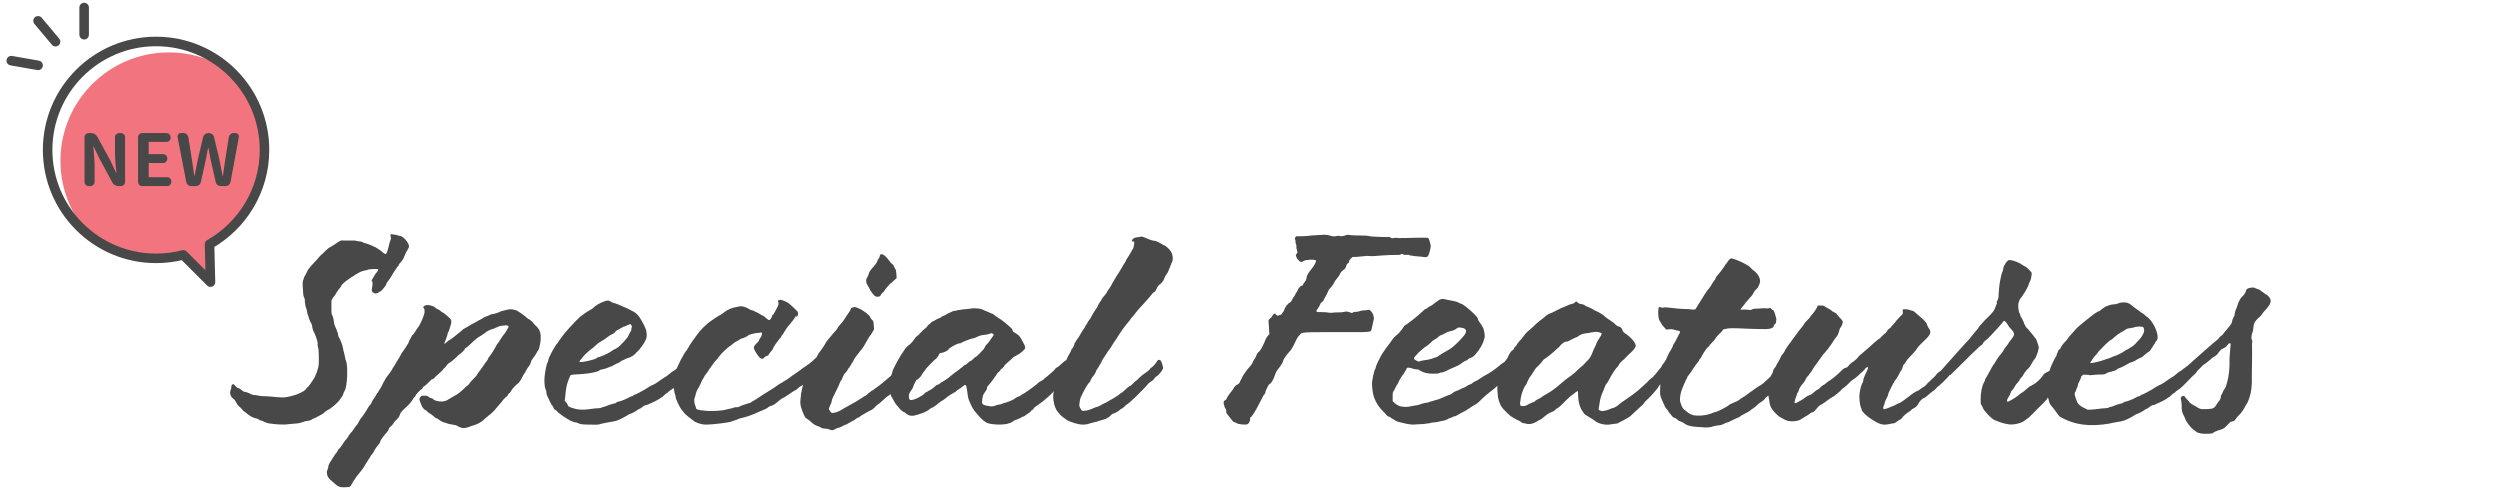 <svg width="524" height="103" viewBox="0 0 524 103" fill="none" xmlns="http://www.w3.org/2000/svg">
<path d="M81.887 49.16C81.887 49.1 82.007 49.04 82.187 49.1C82.307 49.16 82.607 49.16 82.967 49.22C83.207 49.28 83.507 49.34 83.567 49.4C83.567 49.4 83.807 49.46 83.927 49.46C84.647 49.64 85.727 50.96 85.727 51.62C85.727 51.86 85.547 52.22 85.187 52.76L84.767 53.66C84.767 53.9 84.227 54.74 84.047 54.92C83.807 55.1 83.687 55.34 83.567 55.52C83.567 55.7 83.447 55.82 83.327 55.88C83.267 56 82.847 56.54 82.487 57.14C82.127 57.8 81.647 58.52 81.407 58.82C81.167 59.06 80.987 59.36 80.987 59.54C80.867 59.9 80.087 60.86 79.787 61.04C79.667 61.1 79.427 61.22 79.307 61.34C78.827 61.58 78.527 61.58 78.167 61.28C77.927 61.04 77.927 60.98 77.927 60.62C78.107 59.9 78.107 59.06 78.047 59.06C77.747 59 77.927 58.7 78.227 58.16C78.407 57.92 78.587 57.62 78.587 57.56C78.587 57.56 78.647 57.44 78.767 57.32C79.127 56.9 79.367 56.6 79.247 56.42C79.067 56.36 77.447 56.36 77.087 56.54C76.907 56.6 76.607 56.72 76.307 56.72C76.067 56.78 75.767 56.9 75.587 56.96C75.407 57.08 75.047 57.26 74.927 57.32C74.747 57.44 74.447 57.56 74.327 57.68C74.147 57.86 73.607 58.1 73.307 58.34C72.407 58.94 71.567 59.66 71.507 59.96C71.507 60.08 71.327 60.2 71.267 60.32C70.967 60.62 70.247 61.76 70.247 61.82C70.247 61.82 70.007 62.18 69.767 62.42L69.467 63.02V64.34C69.467 65.18 69.467 65.66 69.527 65.84C69.707 66.08 70.007 67.04 70.007 67.7C70.067 68.06 70.247 68.42 70.367 68.72C70.487 68.9 70.607 69.2 70.607 69.32C70.607 69.38 70.667 69.5 70.727 69.62C70.787 69.68 70.847 69.92 70.847 70.04C70.847 70.22 70.907 70.52 71.027 70.7C71.327 71.06 71.867 72.56 71.927 73.16C71.927 73.4 72.047 73.7 72.107 73.88C72.107 74 72.227 74.36 72.287 74.72C72.347 74.96 72.407 75.5 72.587 75.8C72.947 77.12 72.767 81.2 72.227 81.92C72.107 82.1 71.987 82.4 71.927 82.64C71.867 82.82 71.747 83.06 71.687 83.12C71.627 83.18 71.447 83.42 71.267 83.72C70.967 84.26 69.347 85.7 68.687 85.94C68.507 86.06 68.147 86.24 67.967 86.48C67.727 86.72 67.307 86.96 67.127 87.02C66.947 87.14 66.647 87.26 66.467 87.38C66.227 87.56 65.807 87.68 65.687 87.74L65.147 88.04C65.027 88.1 64.727 88.22 64.427 88.22C64.187 88.22 63.767 88.34 63.647 88.4C62.867 88.7 62.447 88.76 61.427 88.82L60.107 88.94C59.747 89.06 57.467 88.94 56.507 88.76C56.027 88.7 55.607 88.52 55.307 88.4C55.127 88.22 54.767 88.16 54.527 88.1C54.347 87.98 54.167 87.92 54.107 87.86C53.987 87.8 53.807 87.68 53.567 87.68C52.787 87.44 52.427 87.26 51.287 86.3C51.107 86.24 50.867 86 50.747 85.82C50.627 85.64 50.267 85.28 49.907 84.98C49.667 84.62 49.367 84.2 49.307 84.02C49.247 83.9 49.067 83.66 48.887 83.54C48.347 83.24 48.107 82.34 48.287 81.92C48.347 81.74 48.467 81.5 48.467 81.26C48.527 80.66 48.587 80.54 48.887 80.54C49.007 80.54 49.187 80.66 49.307 80.84C49.487 81.14 49.667 81.26 50.027 81.38C50.267 81.44 50.567 81.68 50.687 81.8C50.867 81.98 51.047 82.1 51.167 82.1C51.347 82.1 51.647 82.22 51.887 82.28C52.907 82.76 53.147 82.82 53.207 82.82C53.267 82.76 53.447 82.82 53.627 82.82C54.227 82.94 54.707 83.06 55.847 83.06C56.387 83.06 57.347 83.18 58.067 83.24C59.447 83.36 59.747 83.36 61.367 82.94C62.327 82.7 63.707 82.04 63.947 81.74L64.367 81.26C64.547 81.14 64.787 80.84 64.907 80.66C65.027 80.54 65.267 80.12 65.447 79.88C65.687 79.58 65.867 79.16 66.047 78.92C66.107 78.68 66.227 78.5 66.227 78.38C66.287 78.38 66.467 77.96 66.587 77.42C66.827 76.64 66.827 76.4 66.827 74.84C66.827 73.64 66.767 73.1 66.647 72.74C66.587 72.5 66.527 72.14 66.587 72.02C66.647 71.78 66.107 70.1 65.747 69.5C65.627 69.32 65.507 68.84 65.447 68.6C65.447 68.3 65.387 68 65.327 67.94C65.147 67.7 64.727 66.74 64.727 66.62C64.727 66.56 64.667 66.32 64.547 66.08C64.487 65.9 64.367 65.54 64.367 65.36C64.367 65.06 64.247 64.82 64.187 64.64C64.007 64.28 63.887 63.38 63.887 62.84C63.887 62.6 63.767 62.36 63.707 62.3C63.587 62.06 63.527 61.58 63.467 60.32C63.407 59.24 63.407 59 63.647 58.46C63.707 58.1 63.947 57.68 64.067 57.56L64.367 56.9C64.547 56.48 65.147 55.76 65.687 55.22C65.807 55.04 66.167 54.68 66.407 54.44C66.587 54.2 66.947 53.78 67.127 53.6C67.427 53.36 67.967 52.88 68.267 52.52C68.687 52.1 69.107 51.8 69.227 51.8C69.347 51.74 69.647 51.5 70.007 51.32C71.267 50.42 71.567 50.3 71.867 50.42H73.067C73.487 50.42 74.207 50.42 74.447 50.42C74.687 50.54 75.107 50.54 75.407 50.6C75.647 50.6 76.007 50.72 76.247 50.9C76.607 50.96 76.847 51.08 76.907 51.08C77.027 51.08 77.927 51.44 78.767 51.86C78.887 51.98 79.487 52.28 79.847 52.58C80.267 53 80.687 53.24 80.807 53.24L80.987 53.12C81.167 52.88 81.407 51.86 81.527 51.44C81.527 51.32 81.647 50.9 81.767 50.54C81.947 50.12 82.007 49.88 81.887 49.64C81.887 49.4 81.767 49.22 81.887 49.16ZM88.984 64.1C89.284 63.92 89.584 63.86 90.304 64.04C90.904 64.22 91.204 64.34 91.204 64.46C91.204 64.52 91.384 64.64 91.624 64.76C91.864 64.82 92.164 65 92.344 65.18C92.524 65.36 92.704 65.48 92.764 65.48C92.944 65.48 94.324 66.68 94.504 66.98C94.624 67.28 94.624 67.34 94.564 67.82C94.384 68.42 94.084 69.44 93.964 69.62C93.844 69.74 93.784 69.98 93.784 70.16C93.724 70.34 93.604 70.76 93.424 71.24C93.244 71.6 93.124 71.96 93.124 72.02C93.124 72.14 93.364 71.96 93.544 71.78L93.964 71.42C94.384 71.24 96.004 69.98 96.604 69.44C96.904 69.14 97.204 68.9 97.264 68.9C97.324 68.9 97.744 68.6 98.224 68.36C98.704 68.06 99.064 67.82 99.184 67.82C99.184 67.82 99.424 67.64 99.724 67.52C99.964 67.34 100.444 67.1 100.804 66.92L101.404 66.56C101.464 66.5 101.584 66.44 101.764 66.38C101.884 66.38 102.244 66.2 102.544 66.08C102.784 65.9 103.144 65.84 103.204 65.84C103.504 65.84 104.644 65.48 105.004 65.24L106.204 64.94C107.104 64.76 107.164 64.76 108.244 65.06C108.424 65.12 109.984 66.14 110.224 66.44C110.404 66.62 110.704 66.86 111.004 66.98L111.664 67.52C111.724 67.7 112.024 68.06 112.324 68.3C113.224 69.08 113.464 69.98 113.284 71.6C113.224 72.2 112.924 73.46 112.684 73.58C112.624 73.64 112.564 73.82 112.444 74C112.324 74.24 112.084 74.66 111.844 74.9L111.364 75.62C111.304 75.74 111.184 76.28 111.064 76.46C110.764 76.82 110.104 77.84 110.104 78.02C110.104 78.08 109.984 78.2 109.864 78.32C109.744 78.5 109.504 78.98 109.324 79.34C109.084 79.76 108.844 80.12 108.664 80.3C108.304 80.54 107.584 81.2 107.164 81.86C107.104 82.1 106.864 82.28 106.804 82.4C106.684 82.4 106.504 82.64 106.444 82.82C106.324 83 106.084 83.24 105.964 83.3C105.844 83.36 105.664 83.6 105.484 83.78C105.364 83.96 105.064 84.38 104.764 84.68C104.524 84.98 104.164 85.34 104.044 85.52C103.804 85.88 102.784 86.9 102.364 87.14L101.524 87.86C101.224 88.16 100.924 88.4 100.864 88.4C100.864 88.4 100.624 88.52 100.384 88.7C100.144 88.82 99.724 89 99.364 89.12C99.004 89.24 98.524 89.36 98.344 89.48C97.444 89.78 97.024 89.78 96.544 89.6C96.304 89.54 95.944 89.36 95.824 89.24C95.584 89.12 95.284 89.06 94.864 89C94.504 88.94 94.024 88.88 93.784 88.76C93.604 88.7 93.244 88.52 92.944 88.52C92.704 88.4 92.344 88.22 92.104 88.04C91.864 87.86 91.624 87.68 91.504 87.68C91.444 87.68 91.264 87.56 91.084 87.44C90.964 87.26 90.544 86.96 90.184 86.72C89.824 86.54 89.524 86.24 89.464 86.18C89.464 86.12 89.284 86 89.044 85.88C88.684 85.64 88.384 85.22 88.084 84.26C87.904 83.78 87.844 83.66 87.964 83.48C88.144 83 88.444 82.88 89.044 82.94C89.464 82.94 89.644 83 89.824 83.18C89.944 83.3 90.124 83.36 90.244 83.42C90.424 83.42 90.604 83.54 90.724 83.6C90.964 83.9 91.504 84.08 92.224 84.14C92.944 84.2 93.484 84.08 94.084 83.66L94.984 83.12C95.944 82.64 96.604 82.1 97.204 81.5C97.384 81.32 97.684 81.02 97.804 80.96C97.984 80.84 98.284 80.6 98.404 80.36C98.524 80.12 98.944 79.7 99.304 79.34C99.664 78.98 99.964 78.62 99.964 78.62C99.964 78.56 100.084 78.32 100.324 78.02C100.504 77.78 100.984 77.18 101.284 76.7C101.584 76.22 101.944 75.74 102.064 75.62C102.184 75.44 102.304 75.26 102.304 75.2C102.304 75.14 102.364 74.96 102.484 74.84C102.604 74.72 102.784 74.54 102.844 74.36C102.964 74.24 103.144 73.94 103.264 73.76C103.384 73.52 103.684 73.04 103.864 72.74C104.044 72.38 104.224 72.08 104.284 72.02C104.404 71.96 104.644 71.54 104.944 71.06C105.184 70.64 105.544 70.16 105.724 69.98C105.904 69.8 106.624 68.6 106.624 68.36L106.384 68.24C106.024 68.12 104.644 68.3 104.284 68.54L103.444 68.9C102.604 69.14 102.124 69.38 101.644 69.8L100.744 70.4C100.144 70.7 99.364 71.36 98.524 72.2C98.104 72.56 97.744 72.92 97.624 72.92C97.504 72.98 97.444 73.04 97.444 73.1C97.444 73.28 96.724 74 96.424 74.18C96.184 74.3 96.004 74.48 95.884 74.66C95.644 74.9 94.444 75.98 94.024 76.16C93.844 76.28 93.664 76.52 93.544 76.7C93.424 76.88 93.244 77.06 93.124 77.18C93.004 77.24 92.884 77.36 92.884 77.42C92.884 77.54 92.404 77.9 91.984 78.32C91.504 78.74 91.084 79.1 91.084 79.16C91.084 79.22 90.904 79.4 90.664 79.46C90.424 79.52 90.184 79.76 89.944 80.06L89.164 80.78C88.924 80.9 88.624 81.14 88.564 81.32C88.564 81.44 88.444 81.56 88.384 81.56C88.264 81.56 87.364 82.46 87.184 82.76C87.124 82.94 87.004 83.12 86.944 83.18C86.824 83.24 86.584 83.54 86.404 83.9C86.164 84.26 85.864 84.62 85.684 84.8C85.504 84.98 85.024 85.46 84.604 85.82C84.064 86.36 83.884 86.6 83.764 87.08C83.584 87.5 83.404 87.68 83.044 88.04C82.804 88.22 82.444 88.7 82.324 88.94C82.144 89.18 81.904 89.42 81.784 89.48C81.664 89.54 81.544 89.72 81.544 89.84C81.424 90.14 81.244 90.5 80.704 91.04C80.164 91.7 79.684 92.36 79.684 92.6C79.684 92.72 79.504 93.02 79.264 93.26C79.024 93.56 78.724 93.98 78.544 94.28C78.484 94.52 78.184 94.94 78.004 95.18C77.764 95.42 77.524 95.84 77.404 96.08C77.224 96.26 77.044 96.68 76.864 96.92C76.684 97.16 76.444 97.58 76.324 97.82L75.724 98.66C74.944 99.56 74.464 100.22 74.464 100.28C74.464 100.28 74.344 100.52 74.164 100.7L73.684 101.54C73.564 101.78 73.384 102.02 73.324 102.02C73.264 102.08 72.784 102.08 72.244 102.14C71.164 102.14 70.864 102.02 70.084 101.3C69.784 101.06 69.424 100.7 69.184 100.52C68.944 100.28 68.764 100.04 68.644 99.74C68.464 99.14 68.464 98.84 68.644 98.42C68.764 98.24 68.824 97.88 68.824 97.7C68.884 97.46 69.004 97.16 69.124 96.98L69.484 96.44C69.544 96.26 69.724 95.96 69.904 95.78C70.024 95.6 70.144 95.42 70.144 95.36C70.144 95.36 70.264 95.18 70.384 95.06C70.504 94.94 70.684 94.7 70.744 94.52C70.804 94.34 70.984 94.1 71.224 93.92C71.404 93.74 71.704 93.26 71.944 92.9C72.184 92.54 72.424 92.18 72.544 92.12L72.904 91.64C72.964 91.46 73.264 91.04 73.504 90.74C73.804 90.5 74.044 90.08 74.164 89.9C74.284 89.66 74.524 89.42 74.644 89.24C74.824 89.06 75.064 88.76 75.124 88.52C75.364 88.04 75.664 87.62 76.024 87.2L76.744 86.12C76.984 85.64 77.344 85.16 77.464 84.98C77.644 84.8 77.824 84.56 77.824 84.5C77.824 84.44 77.944 84.2 78.124 83.9C78.784 82.88 78.904 82.76 78.904 82.64C78.904 82.64 78.964 82.46 79.084 82.4C79.204 82.28 79.324 82.1 79.324 82.04C79.324 82.04 79.504 81.68 79.744 81.38C79.924 81.02 80.164 80.66 80.164 80.6C80.224 80.42 80.344 80.18 80.464 80C80.584 79.82 80.704 79.64 80.704 79.58C80.704 79.52 80.824 79.34 80.944 79.16C81.544 78.38 82.204 77.48 82.204 77.42C82.204 77.36 82.324 77.12 82.504 76.88C82.684 76.64 82.924 76.22 83.044 75.98C83.224 75.74 83.404 75.38 83.524 75.2C83.644 75.08 83.824 74.72 83.944 74.48C84.004 74.3 84.244 73.94 84.364 73.76C84.484 73.64 84.664 73.34 84.844 73.1C84.964 72.92 85.204 72.56 85.324 72.32C85.504 72.14 85.624 71.9 85.624 71.84C85.624 71.78 85.744 71.48 85.924 71.12C86.104 70.88 86.284 70.52 86.284 70.46C86.284 70.4 86.404 70.22 86.584 70.1C86.704 69.98 86.944 69.68 87.064 69.44C87.184 69.2 87.424 68.9 87.544 68.72C88.084 68.06 88.864 66.26 88.984 65.48C88.984 64.94 88.984 64.82 88.864 64.64C88.624 64.4 88.624 64.4 88.984 64.1ZM126.575 63.2C127.355 62.9 127.715 62.96 128.075 63.26C128.255 63.38 128.555 63.5 128.615 63.5C128.795 63.5 129.875 63.92 130.235 64.1C130.415 64.22 130.775 64.34 131.075 64.46C131.375 64.58 131.855 64.82 132.155 65C132.515 65.18 132.875 65.36 133.055 65.48C133.235 65.6 133.475 65.84 133.655 66.02C134.135 66.44 135.095 68.24 135.395 69.08C135.575 69.74 135.635 70.64 135.395 71.12C135.155 71.78 134.075 73.28 133.655 73.64C133.535 73.76 133.295 73.94 133.175 74.12C132.815 74.54 132.155 74.9 131.675 75.02C131.495 75.08 131.135 75.2 130.955 75.32C130.775 75.44 130.595 75.5 130.535 75.5C130.475 75.5 130.295 75.62 130.115 75.74C129.935 75.92 129.635 76.1 129.335 76.16C129.155 76.28 128.795 76.46 128.615 76.52C128.495 76.64 128.315 76.76 128.255 76.76L127.835 76.88C127.535 77.06 126.635 77.36 126.215 77.42C126.035 77.42 125.735 77.54 125.615 77.66C125.495 77.78 124.955 77.96 124.355 78.08C123.455 78.26 122.675 78.38 120.455 78.5C119.975 78.5 119.615 78.62 119.555 78.68C119.555 78.74 119.315 79.16 119.135 79.7C118.775 80.6 118.595 81.56 118.475 83.12L118.355 84.02L118.715 84.38C118.835 84.62 119.015 84.8 119.015 84.92C119.015 85.1 119.255 85.28 119.795 85.46C120.995 85.88 122.015 86 123.995 85.7C124.355 85.64 124.835 85.58 125.195 85.58C125.495 85.58 125.855 85.52 126.035 85.46C126.095 85.4 126.395 85.28 126.575 85.28C126.755 85.22 126.995 85.16 127.115 85.1C127.295 84.98 128.615 84.56 128.795 84.56C128.915 84.56 129.035 84.5 129.155 84.38C129.275 84.32 129.455 84.2 129.515 84.2C129.755 84.2 130.835 83.84 131.615 83.42C131.975 83.18 132.335 83.06 132.395 83.06C132.515 83.06 132.695 83 132.755 82.88C132.935 82.76 133.175 82.64 133.415 82.58C133.595 82.46 133.895 82.34 134.135 82.22C134.315 82.1 134.495 81.98 134.555 81.98L135.395 81.5C135.815 81.2 136.415 80.84 136.715 80.72C137.075 80.6 137.555 80.3 137.795 80.12C138.275 79.76 139.355 79.04 139.775 78.8L140.375 78.32C140.615 78.08 140.975 77.84 141.095 77.78C141.215 77.72 141.515 77.54 141.695 77.36C141.935 77.18 142.295 76.88 142.655 76.7C142.955 76.46 143.255 76.22 143.255 76.16C143.315 76.1 143.435 75.98 143.555 75.98C143.915 75.8 144.455 75.38 145.295 74.54C146.135 73.76 146.255 73.76 146.195 74.66C146.195 75.38 145.715 76.28 145.115 77.06L144.575 77.9C144.455 78.14 144.095 78.5 143.855 78.68C143.555 78.98 143.135 79.34 142.955 79.58C141.815 80.78 141.275 81.32 140.615 81.74C140.315 81.92 140.075 82.1 140.075 82.16C140.075 82.22 139.955 82.28 139.775 82.4C139.595 82.46 139.355 82.7 139.175 82.88C138.995 83.06 138.815 83.24 138.755 83.24C138.695 83.24 138.515 83.3 138.395 83.48C138.095 83.66 137.555 84.02 136.715 84.38C136.475 84.44 136.115 84.68 135.935 84.74C135.755 84.86 135.455 84.92 135.335 84.92C135.215 84.92 134.915 85.1 134.675 85.28C134.435 85.46 134.135 85.7 134.015 85.7C133.895 85.76 133.715 85.82 133.595 85.94C133.415 86.12 132.515 86.6 132.155 86.72C132.035 86.72 131.675 86.9 131.435 87.08C130.595 87.62 129.335 88.22 128.855 88.28C127.295 88.52 126.635 88.7 126.035 88.82C125.555 89 125.195 89.06 123.935 89C122.255 89 121.595 88.94 121.175 88.7C120.935 88.58 120.695 88.52 120.635 88.52C120.455 88.52 120.275 88.52 120.155 88.4C120.035 88.34 119.855 88.28 119.795 88.28C119.735 88.28 119.495 88.16 119.315 88.04L118.355 87.44C117.995 87.26 117.455 86.78 117.095 86.54C116.795 86.18 116.435 85.88 116.315 85.88C116.195 85.82 116.015 85.58 115.955 85.34C115.835 85.16 115.775 84.92 115.655 84.92C115.595 84.86 114.995 83.66 114.635 82.82C114.575 82.64 114.515 82.4 114.515 82.16C114.515 81.92 114.395 81.68 114.335 81.56C114.155 81.2 114.035 79.88 114.155 78.86C114.335 77.42 114.515 76.64 114.695 76.1C114.875 75.86 114.935 75.56 114.935 75.44C114.935 75.02 116.435 72.2 116.915 71.84C116.915 71.78 117.095 71.6 117.215 71.36L117.575 70.88C117.575 70.88 117.815 70.58 118.055 70.22C118.295 69.92 118.895 69.2 119.435 68.6C119.975 68.06 120.455 67.52 120.575 67.4C120.695 67.28 120.815 67.1 120.995 66.98L121.535 66.44C121.955 66.08 123.155 65.24 123.755 64.94C123.995 64.82 124.235 64.64 124.355 64.52C124.715 64.1 125.735 63.5 126.575 63.2ZM132.335 68.18C132.215 67.88 132.035 67.88 131.615 68.12C131.495 68.18 131.135 68.36 130.955 68.42C130.715 68.42 130.475 68.6 130.355 68.66C130.235 68.72 129.875 68.9 129.635 69.08C129.395 69.14 129.095 69.38 128.975 69.5C128.915 69.68 128.615 69.92 128.315 70.04C128.015 70.16 127.655 70.4 127.355 70.64C127.175 70.82 126.695 71.12 126.395 71.3C125.495 71.84 125.135 72.08 124.955 72.32C124.835 72.38 124.595 72.62 124.415 72.8C123.275 73.64 122.495 74.36 122.015 75.02C121.715 75.38 121.415 75.74 121.415 75.8C121.535 75.98 122.315 75.86 123.635 75.56C124.655 75.26 124.775 75.26 125.015 75.08C125.135 74.96 125.375 74.84 125.555 74.84C126.215 74.66 127.895 73.88 128.375 73.46C128.555 73.34 128.735 73.22 128.795 73.22C129.155 73.1 129.995 72.5 130.175 72.2L130.775 71.6C131.495 70.76 131.615 70.7 131.855 70.04C132.035 69.74 132.155 69.44 132.215 69.44C132.275 69.38 132.335 69.26 132.335 69.08C132.335 68.96 132.335 68.72 132.395 68.66C132.515 68.54 132.455 68.42 132.335 68.18ZM163.142 62.96C163.322 62.78 163.682 62.78 164.402 63.08C164.702 63.26 165.002 63.38 165.062 63.38C165.242 63.44 166.982 65.06 167.162 65.3C167.222 65.42 167.282 65.66 167.282 65.78C167.282 66.08 167.162 66.2 166.922 66.5C166.862 66.56 166.922 66.02 166.862 66.14C166.502 66.8 166.082 67.34 165.422 68.12C165.062 68.48 164.702 69.08 164.462 69.44C164.282 69.8 164.042 70.16 163.922 70.22C163.802 70.34 163.742 70.52 163.742 70.58C163.742 70.58 163.562 70.88 163.262 71.18C162.722 71.84 162.002 72.92 162.002 73.1C162.002 73.22 161.762 73.46 161.522 73.76C161.222 74.12 161.042 74.36 161.042 74.48C161.042 74.54 160.382 74.66 160.202 74.9C160.082 75.14 159.962 75.2 159.722 75.2C159.422 75.2 159.122 74.96 158.522 74C158.162 73.46 157.862 72.92 158.102 72.56C158.162 72.38 158.402 72.14 158.642 71.9C158.882 71.66 159.062 71.48 159.062 71.42C159.062 71.3 159.182 71.06 159.362 70.82C159.602 70.52 159.662 70.22 159.722 70.04C159.722 69.68 159.662 69.68 159.482 69.68C159.362 69.74 158.942 69.8 158.582 69.8C157.802 69.92 157.082 70.1 156.782 70.34C156.482 70.58 156.002 70.76 155.582 70.94C155.342 70.94 155.162 71.06 155.102 71.12C154.982 71.24 154.742 71.36 154.502 71.48C154.262 71.6 153.842 71.84 153.662 72.02C153.422 72.2 153.122 72.5 152.942 72.56C152.522 72.86 151.202 74.06 151.022 74.36L150.362 75.2C150.122 75.44 149.762 75.92 149.582 76.1C149.402 76.34 149.102 76.82 148.862 77.12C148.622 77.42 148.442 77.72 148.442 77.78L148.082 78.26C147.902 78.5 147.722 78.68 147.722 78.74C147.722 78.8 147.542 79.04 147.422 79.28C147.242 79.52 147.002 80.06 146.822 80.48C146.642 80.84 146.402 81.32 146.282 81.5C146.102 81.74 145.982 82.1 145.862 82.46C145.802 82.82 145.682 83.18 145.622 83.3C145.442 83.72 145.502 84.62 145.742 85.04C145.802 85.28 145.922 85.52 145.922 85.64C145.982 85.82 146.342 85.94 147.542 86.06C148.922 86.24 151.442 86.12 152.282 85.82C152.642 85.76 152.942 85.64 153.062 85.64C153.182 85.64 153.482 85.58 153.722 85.46C154.022 85.34 154.262 85.34 154.442 85.34C154.562 85.4 154.742 85.34 154.862 85.28C155.102 85.1 156.482 84.62 156.962 84.5C157.202 84.44 157.442 84.38 157.502 84.26C157.562 84.2 157.922 84.02 158.222 83.84C158.582 83.66 159.302 83.12 159.962 82.7L161.702 81.62C162.002 81.44 162.482 81.14 162.842 80.84C163.082 80.66 163.502 80.42 163.682 80.3C163.802 80.24 163.982 80.12 164.042 80.12C164.102 80.06 164.342 79.88 164.702 79.7C165.002 79.52 165.422 79.22 165.662 79.04C165.842 78.86 166.322 78.56 166.682 78.32L167.942 77.42C168.242 77.18 168.542 76.94 168.602 76.94C168.662 76.94 168.842 76.82 168.962 76.7C169.082 76.64 169.322 76.4 169.562 76.28C170.042 75.92 170.642 75.38 171.242 74.78C171.482 74.54 171.722 74.3 171.782 74.3C172.022 74.3 172.202 74.72 172.382 75.92C172.442 76.4 172.442 76.46 172.082 77.06C171.782 77.66 171.122 78.32 170.462 78.68C170.342 78.74 170.102 78.98 170.042 79.16C169.922 79.4 169.742 79.58 169.562 79.64C169.442 79.7 169.142 79.94 168.962 80.18C168.722 80.42 168.422 80.66 168.242 80.72C168.002 80.84 167.402 81.2 167.042 81.56C166.922 81.68 166.742 81.8 166.622 81.86C166.502 81.86 166.262 82.04 166.082 82.16C165.902 82.28 165.602 82.46 165.482 82.58C165.302 82.64 164.942 82.94 164.642 83.12C164.282 83.36 163.982 83.48 163.982 83.48C163.922 83.48 163.622 83.72 163.382 83.9C162.662 84.56 161.942 85.04 161.702 85.04C161.582 85.04 161.282 85.16 161.042 85.34C160.862 85.52 160.322 85.82 159.962 85.94C159.602 86.06 159.002 86.36 158.702 86.48C158.042 86.84 156.482 87.38 155.402 87.62C155.282 87.62 154.982 87.74 154.802 87.8C154.622 87.92 154.262 88.04 154.022 88.1C153.842 88.16 153.422 88.28 153.182 88.4C152.642 88.58 149.342 89 147.962 89C147.182 89 146.162 88.7 145.562 88.34C144.722 87.74 143.522 86.78 143.342 86.48C143.222 86.3 143.042 86.06 142.922 85.94C142.442 85.4 141.602 83.6 141.602 83.12C141.602 83 141.542 82.76 141.482 82.64C141.422 82.46 141.302 82.1 141.302 81.8C141.242 81.5 141.182 81.2 141.122 81.14C141.002 80.96 140.942 79.88 141.122 79.46C141.182 79.22 141.242 78.92 141.242 78.8C141.242 78.62 141.242 78.44 141.302 78.44C141.362 78.38 141.482 78.14 141.542 77.96C141.662 77.54 142.202 76.46 142.682 75.44C143.042 74.78 143.702 73.58 143.942 73.4C144.002 73.28 144.302 72.86 144.482 72.5C144.722 72.08 145.142 71.48 145.322 71.24C145.562 70.94 145.862 70.46 146.102 70.16C146.702 69.26 148.082 67.88 149.102 67.22C149.402 66.98 149.882 66.68 150.062 66.56C150.242 66.44 150.602 66.2 150.962 66.02C151.322 65.84 151.682 65.54 151.922 65.36C152.402 64.94 153.542 64.46 154.142 64.4C154.442 64.34 154.802 64.28 154.982 64.22C155.342 64.1 156.182 64.28 156.902 64.7C157.202 64.94 157.622 65.06 157.682 65.06C157.862 65.06 158.042 65.12 158.162 65.24C158.282 65.36 158.402 65.42 158.522 65.42C158.582 65.42 159.362 65.84 159.602 66.02C159.662 66.08 159.842 66.14 159.962 66.2C160.022 66.2 160.322 66.44 160.562 66.68C160.862 66.92 161.102 67.1 161.222 67.1C161.402 67.1 161.762 66.62 161.762 66.38C161.762 66.26 161.882 66.08 162.002 65.9C162.062 65.84 161.822 66.44 161.882 66.32C161.942 66.08 162.242 65.66 162.422 65.36C162.602 65.06 162.842 64.58 163.022 64.22C163.202 63.8 163.202 63.68 163.142 63.38C163.022 63.14 163.022 63.08 163.142 62.96ZM182.241 60.5C182.241 60.44 182.121 60.26 181.941 59.96C181.521 59.36 181.401 58.64 181.761 58.16C181.881 57.98 182.001 57.68 182.061 57.5C182.121 57.08 182.421 56.66 182.841 56.18C183.261 55.76 183.801 55.04 183.921 54.68C183.921 54.5 184.041 54.32 184.221 54.14C184.281 54.02 184.401 53.78 184.401 53.72C184.401 53.66 184.401 53.54 184.461 53.42C184.461 53.36 184.641 53.3 184.821 53.3C185.121 53.3 185.241 53.42 185.781 53.9C186.081 54.26 186.441 54.68 186.561 54.86C186.621 55.04 186.801 55.22 186.981 55.28C187.101 55.4 187.281 55.58 187.341 55.76C187.401 55.94 187.521 56.18 187.641 56.36C187.821 56.54 187.821 56.84 187.881 57.44L187.941 58.28L187.341 58.82C186.981 59.18 186.681 59.42 186.621 59.42C186.561 59.42 185.301 60.92 185.301 61.04C185.301 61.1 185.181 61.22 185.061 61.28C184.941 61.34 184.761 61.58 184.641 61.76C184.521 62.06 184.461 62.12 184.101 62.18C183.741 62.24 183.621 62.18 183.321 62C183.021 61.76 182.241 60.68 182.241 60.5ZM191.061 76.04C191.241 76.94 191.181 77.42 190.941 77.66C190.881 77.78 190.701 78.02 190.581 78.26C190.521 78.44 190.341 78.74 190.161 78.92C189.981 79.16 189.801 79.4 189.801 79.46C189.801 79.52 189.441 79.94 189.021 80.36C188.541 80.84 188.181 81.26 188.181 81.38C188.121 81.44 188.001 81.62 187.821 81.68C187.641 81.74 187.281 81.98 186.981 82.28C186.741 82.58 186.381 82.88 186.141 83C185.961 83.06 185.481 83.48 185.061 83.9C184.641 84.26 184.221 84.68 183.981 84.8C183.741 84.92 183.501 85.22 183.321 85.4C183.081 85.7 182.661 85.94 181.701 86.42C180.981 86.84 180.321 87.2 180.201 87.32C180.141 87.44 179.901 87.56 179.781 87.56C179.661 87.62 179.421 87.74 179.241 87.92C179.061 88.04 178.701 88.28 178.401 88.4C178.101 88.58 177.801 88.76 177.741 88.76C177.681 88.82 177.561 88.94 177.441 88.94C177.381 88.94 177.261 89 177.081 89.06C176.661 89.3 175.941 89.66 175.761 89.66C175.701 89.66 175.401 89.72 175.101 89.9C174.741 90.14 174.561 90.2 174.201 90.14C174.021 90.08 173.781 90.02 173.661 89.96C173.541 89.9 173.241 89.84 172.941 89.84C172.581 89.84 172.341 89.78 172.041 89.6C171.861 89.48 171.561 89.36 171.381 89.3C171.021 89.24 170.361 88.82 169.881 88.34C169.641 88.16 169.341 87.86 169.161 87.8C168.861 87.62 168.741 87.5 168.501 86.96C168.321 86.6 168.081 85.94 167.961 85.52C167.721 84.74 167.721 84.5 167.781 83.72C167.841 83.24 167.901 82.7 167.901 82.46C167.961 82.28 168.081 81.8 168.141 81.38C168.201 81.02 168.381 80.54 168.441 80.3C168.561 80.06 168.621 79.76 168.621 79.64C168.621 79.34 168.741 79.04 168.981 78.8C169.281 78.5 170.181 76.7 170.181 76.52C170.181 76.4 170.361 76.04 170.601 75.74C170.901 75.38 171.201 74.84 171.321 74.54C171.501 74.18 171.741 73.82 171.861 73.7C171.981 73.52 172.401 72.98 172.701 72.5C173.001 71.96 173.301 71.48 173.361 71.42C173.421 71.36 173.541 71.24 173.661 71.06C173.721 71 174.381 70.22 174.501 70.04C174.981 69.56 175.581 68.84 175.581 68.72C175.581 68.66 175.821 68.3 176.181 67.94C176.841 67.28 177.321 66.32 177.561 66.02C177.741 65.78 177.921 65.54 177.981 65.42C178.101 65.24 178.221 65.06 178.281 64.88C178.341 64.64 178.341 64.52 178.701 64.46L179.181 64.34C179.301 64.34 180.081 64.64 180.501 64.88C181.341 65.36 182.241 66.08 182.421 66.5C182.421 66.68 182.661 66.92 182.781 67.04C183.081 67.28 183.081 67.34 183.141 68.18L183.201 69.02L182.901 69.56C182.721 69.86 182.481 70.28 182.301 70.46C181.941 70.94 181.521 71.84 181.161 72.38C180.981 72.74 180.681 73.16 180.501 73.34C180.321 73.52 180.141 73.7 180.141 73.76C180.141 73.82 179.961 74.06 179.721 74.3C179.541 74.54 179.181 75.02 179.001 75.32C178.881 75.68 178.701 75.98 178.641 75.98C178.581 76.04 178.461 76.28 178.341 76.52L177.981 77.06C177.921 77.12 177.741 77.3 177.621 77.6L177.261 78.08C177.081 78.14 176.781 78.68 176.541 79.28C176.481 79.52 176.301 79.76 176.241 79.82C176.181 79.88 176.061 80.12 176.001 80.3C175.941 80.48 175.821 80.78 175.701 81.02C174.561 83.3 174.381 83.66 174.321 84.08C174.321 84.26 174.141 84.74 173.961 85.04C173.781 85.52 173.661 85.7 173.781 85.82C173.781 85.88 173.961 86.06 174.021 86.24C174.261 86.54 174.321 86.6 174.621 86.54C175.221 86.48 175.641 86.3 176.121 86.06C176.361 85.88 177.201 85.4 177.981 84.98C179.241 84.32 179.781 83.96 180.801 83.3C180.981 83.18 181.221 83 181.401 82.94C181.521 82.88 181.701 82.7 181.821 82.64C181.881 82.52 182.241 82.28 182.601 81.98C182.961 81.8 183.321 81.56 183.381 81.44L183.921 81.08C184.401 80.72 185.421 79.94 186.141 79.28C186.381 79.04 186.921 78.62 187.341 78.32C188.601 77.42 190.461 75.62 190.581 75.26C190.701 75.02 190.941 74.96 190.941 75.2L191.061 76.04ZM203.809 64.64C203.809 64.58 204.289 64.64 204.769 64.64C205.549 64.7 205.729 64.76 206.449 65.12C206.929 65.3 207.469 65.54 207.709 65.66C207.949 65.72 208.249 65.84 208.309 65.96C208.429 66.08 208.729 66.26 208.969 66.44C209.749 66.92 210.109 67.16 210.889 67.82C211.309 68.18 211.729 68.6 211.849 68.66C211.969 68.72 212.089 68.96 212.209 69.14C212.269 69.44 212.389 69.56 212.689 69.74C213.529 70.22 213.709 70.4 214.129 71.18C215.089 72.92 215.089 72.92 214.369 73.58C214.009 73.94 213.469 74.3 213.109 74.48C212.749 74.66 212.269 74.9 212.209 75.08L211.189 75.98C210.829 76.28 210.469 76.64 210.409 76.82C210.349 76.94 210.169 77.12 210.049 77.24C209.869 77.3 209.689 77.48 209.689 77.6C209.569 77.72 209.449 77.9 209.329 77.96C209.209 78.02 208.969 78.32 208.789 78.62C208.249 79.46 207.409 80.54 207.169 80.78C206.989 80.96 206.869 81.14 206.869 81.32C206.869 81.44 206.809 81.74 206.629 81.92C206.509 82.1 206.329 82.4 206.209 82.52C205.969 82.88 205.789 84.02 205.849 84.44C205.909 84.8 206.269 84.98 207.229 85.1C207.889 85.22 207.949 85.22 208.549 85.04C208.849 84.92 209.209 84.8 209.389 84.8C209.509 84.8 209.689 84.8 209.869 84.68C210.049 84.62 210.469 84.44 210.829 84.38C211.849 84.02 212.569 83.72 212.869 83.42C213.049 83.3 213.349 83.12 213.469 83.12C213.649 83.06 213.829 83 213.889 82.94C213.949 82.82 214.369 82.58 214.729 82.4C215.149 82.1 215.749 81.74 216.109 81.44C216.469 81.2 216.889 80.84 217.069 80.72C217.249 80.6 217.489 80.36 217.609 80.24C217.789 80.12 218.029 79.94 218.269 79.82C218.509 79.7 218.689 79.58 218.749 79.52C218.809 79.4 219.229 79.1 219.589 78.8C220.249 78.26 221.269 77.36 221.269 77.18C221.269 77.18 221.389 77.06 221.569 77C221.749 76.94 222.169 76.58 222.589 76.16C223.009 75.8 223.369 75.5 223.429 75.5C223.549 75.56 223.789 76.4 223.789 76.64C223.789 76.76 223.729 77 223.609 77.18C223.429 77.36 223.429 77.54 223.489 77.84C223.549 78.14 223.549 78.26 223.309 78.5C223.189 78.62 223.069 78.92 223.009 79.16C222.949 79.34 222.829 79.52 222.829 79.58C222.769 79.58 222.649 79.76 222.529 79.94C222.469 80.18 222.109 80.6 221.749 80.96C221.389 81.32 221.029 81.74 220.969 81.86C220.729 82.34 218.749 84.08 217.669 84.8C217.249 85.1 216.769 85.4 216.709 85.52C216.649 85.7 216.529 85.88 216.409 85.88C216.349 85.88 216.169 86.06 216.049 86.18C215.989 86.36 215.749 86.54 215.569 86.6C215.449 86.72 215.149 86.9 214.969 87.02C214.849 87.14 214.609 87.32 214.429 87.32C214.309 87.32 214.189 87.44 214.069 87.5C214.009 87.56 213.589 87.74 213.169 87.92C212.749 88.04 212.329 88.28 212.209 88.4C212.089 88.52 211.609 88.7 211.189 88.82C209.929 89.12 207.589 89 206.749 88.58C206.209 88.28 205.369 87.5 204.769 86.72C204.529 86.48 204.289 86.18 204.169 86C203.749 85.46 203.029 83.9 202.909 83.3C202.549 80.66 202.549 80.78 202.309 80.72C202.189 80.66 202.009 80.78 201.829 80.96C201.649 81.14 201.289 81.38 201.109 81.5C200.869 81.62 200.569 81.8 200.509 81.92C200.389 82.04 200.209 82.22 199.969 82.28C199.069 82.82 198.769 83 198.409 83.3C198.229 83.48 197.869 83.72 197.629 83.9C197.329 84.02 196.789 84.44 196.369 84.8C195.889 85.16 195.469 85.46 195.349 85.46C195.289 85.46 195.049 85.58 194.929 85.7C194.389 86.18 193.489 86.6 192.169 86.96C191.269 87.26 190.609 87.2 190.069 86.78L189.589 86.42C189.409 86.42 188.809 86 188.449 85.52C187.669 84.62 187.549 84.44 187.369 84.02C187.249 83.84 187.069 83.54 187.009 83.36C186.889 83.3 186.769 83 186.709 82.76C186.709 82.58 186.649 82.22 186.529 82.04C186.409 81.86 186.289 81.5 186.289 80.9C186.169 80.12 186.169 80 186.349 79.7C186.589 79.34 187.069 78.02 187.069 77.84C187.069 77.6 188.149 75.56 188.629 74.78C188.869 74.36 189.229 73.82 189.409 73.58C189.769 72.98 190.069 72.62 190.669 72.2C190.849 72.02 191.209 71.72 191.389 71.42C191.569 71.18 191.809 70.88 191.869 70.76C192.409 70.34 192.769 69.98 193.069 69.62C193.249 69.38 193.609 69.08 193.849 68.9C194.089 68.72 194.329 68.48 194.389 68.36C194.449 68.24 194.569 68.06 194.749 68C194.929 67.88 195.109 67.7 195.169 67.58C195.289 67.46 195.529 67.34 195.709 67.28C195.889 67.16 196.069 67.1 196.129 67.04C196.189 66.98 196.369 66.92 196.549 66.8C196.729 66.8 196.969 66.62 197.149 66.56C197.269 66.44 197.509 66.26 197.629 66.26C197.809 66.2 198.229 66.02 198.649 65.72C199.129 65.48 199.609 65.3 199.849 65.18C200.149 65.18 200.509 65.12 200.749 65C200.989 65 201.409 64.94 201.589 64.88C202.489 64.82 203.749 64.64 203.809 64.64ZM208.129 69.98C207.889 69.8 207.829 69.8 207.529 69.92C207.229 70.04 206.809 70.16 205.969 70.22C205.369 70.34 204.949 70.52 204.589 70.7C204.469 70.76 204.109 70.94 203.809 70.94C203.449 71.06 203.089 71.12 202.909 71.24C202.669 71.3 202.309 71.48 202.009 71.6C201.709 71.72 201.469 71.84 201.409 71.9C201.409 71.96 201.289 71.96 201.109 71.96C200.689 71.96 198.889 72.92 198.769 73.28C198.709 73.46 197.749 73.94 197.449 73.94C196.969 74 196.909 74 196.729 74.48C196.609 74.72 196.369 75.02 196.189 75.2C195.829 75.44 195.709 75.62 194.629 76.7C194.209 77.12 193.909 77.48 193.909 77.54C193.909 77.54 193.849 77.72 193.729 77.78C193.489 78.08 193.129 78.62 193.129 78.68C193.129 78.8 192.409 79.52 192.229 79.58C192.109 79.58 191.989 79.76 191.869 80C191.809 80.24 191.689 80.42 191.629 80.48L191.449 80.96C191.389 81.14 191.269 81.44 191.149 81.62C190.669 82.16 190.489 82.64 190.489 83.12C190.489 84.02 190.909 84.08 192.469 83.36C193.069 83 193.549 82.76 193.669 82.58C193.729 82.46 193.969 82.28 194.089 82.22C194.269 82.16 194.509 82.04 194.629 81.92C194.749 81.86 195.109 81.68 195.349 81.5C195.649 81.26 196.009 81.02 196.069 80.9C196.189 80.78 196.369 80.66 196.429 80.66C196.549 80.66 196.729 80.6 196.849 80.48C196.969 80.36 197.449 80.06 197.869 79.82C198.289 79.58 198.889 79.16 199.189 78.86C199.849 78.32 200.389 77.9 200.929 77.54C201.109 77.36 201.529 77.06 201.769 76.88C201.949 76.64 202.249 76.46 202.369 76.46C202.489 76.4 202.729 76.22 202.969 75.98C203.149 75.8 203.449 75.62 203.629 75.56L204.049 75.2C204.109 75.02 204.289 74.9 204.349 74.9C204.649 74.84 205.789 73.64 206.149 73.22C206.269 72.98 206.509 72.68 206.629 72.38C206.809 72.2 206.989 71.96 207.049 71.96C207.109 71.9 207.589 71.24 208.249 70.28C208.309 70.16 208.309 70.1 208.129 69.98ZM238.645 49.7L239.365 49.58C239.425 49.58 239.725 49.7 240.025 49.82C240.865 50.24 241.705 50.48 242.065 50.48C242.305 50.48 243.145 50.9 243.505 51.14C243.565 51.2 243.745 51.32 243.925 51.38C244.405 51.5 245.305 52.4 245.545 52.94C245.845 53.48 245.905 54.5 245.665 54.92C245.545 55.04 245.485 55.4 245.365 55.64C245.245 55.88 245.125 56.3 245.005 56.48C244.945 56.72 244.825 57.02 244.705 57.2C244.465 57.44 244.105 58.1 243.865 58.76C243.685 59 243.505 59.3 243.205 59.54C242.785 59.78 242.665 60.02 242.425 60.5C242.185 61.04 242.065 61.22 241.885 61.22C241.765 61.28 241.585 61.46 241.405 61.7C241.165 62.06 240.865 62.36 239.365 64.04C238.825 64.58 238.285 65.24 238.105 65.48C237.925 65.72 237.625 66.14 237.385 66.38C237.085 66.68 236.905 66.92 236.905 66.98C236.905 66.98 236.725 67.28 236.485 67.52C235.945 68.12 235.105 69.26 234.265 70.58C234.145 70.88 233.845 71.24 233.665 71.48C233.425 71.9 232.765 72.86 232.765 72.92C232.765 72.92 232.585 73.22 232.345 73.46L231.685 74.48C231.505 74.72 231.325 75.08 231.205 75.2C231.145 75.26 230.965 75.56 230.905 75.74C230.845 75.98 230.665 76.28 230.545 76.4C230.425 76.52 230.365 76.7 230.365 76.76C230.365 76.82 230.185 77 230.065 77.24C229.885 77.42 229.705 77.72 229.705 77.9C229.645 78.08 229.405 78.5 229.165 78.8C228.925 79.04 228.685 79.46 228.625 79.64C228.565 79.82 228.445 80 228.445 80.06C228.265 80.12 227.665 81.02 227.425 81.5L226.825 82.64C226.585 83.12 226.405 83.54 226.345 83.9C226.285 84.2 226.285 84.62 226.225 84.74C226.225 84.98 226.225 85.16 226.405 85.52C226.765 86.18 226.825 86.18 227.605 86.06C228.085 86 228.565 85.82 228.985 85.64C229.345 85.46 229.825 85.28 230.005 85.28C230.185 85.22 230.425 85.1 230.665 84.98C230.965 84.74 231.445 84.56 231.685 84.44C231.745 84.44 232.165 84.2 232.525 83.96L233.485 83.42C233.605 83.36 233.965 83.12 234.325 82.88L234.925 82.4C235.045 82.4 235.645 81.92 236.245 81.32C236.425 81.14 236.665 80.96 236.725 80.96C236.845 80.96 237.085 80.78 237.385 80.48C237.625 80.24 237.985 79.88 238.105 79.82C238.285 79.7 238.645 79.4 238.945 79.04C239.245 78.74 239.905 78.26 240.265 78.02C240.625 77.78 240.985 77.48 240.985 77.42C241.045 77.3 241.165 77.12 241.405 77C241.885 76.64 242.245 76.16 242.485 75.74C242.725 75.44 242.785 75.38 243.025 75.44C243.265 75.44 243.505 75.8 243.685 76.64C243.865 77.18 243.865 77.24 243.205 78.14C242.965 78.44 242.665 78.74 242.425 78.86C242.245 78.98 242.005 79.22 241.885 79.4C241.765 79.64 241.525 79.82 241.285 79.94C240.985 80.12 240.625 80.42 240.265 80.9C239.365 81.92 236.725 84.5 236.245 84.74C236.005 84.86 235.825 85.04 235.765 85.16C235.645 85.28 235.405 85.46 235.225 85.58C234.985 85.7 234.685 85.88 234.625 86C234.445 86.18 233.485 86.72 233.245 86.72C233.185 86.72 232.945 86.9 232.705 87.14C232.525 87.38 232.225 87.56 232.165 87.56C232.105 87.56 231.985 87.62 231.985 87.68C231.865 87.74 231.625 87.86 231.385 87.92C231.145 87.98 230.665 88.1 230.365 88.22C230.065 88.34 229.705 88.46 229.525 88.46L228.565 88.7C227.905 88.94 227.605 89 226.825 89C226.225 89 224.665 88.58 223.825 88.16C223.285 87.86 222.085 86.9 222.085 86.78C222.085 86.72 221.905 86.54 221.725 86.36C220.825 85.28 220.465 82.82 221.005 81.68C221.125 81.44 221.245 81.14 221.245 81.02C221.245 80.6 221.545 79.76 221.965 78.98C222.145 78.5 222.505 77.84 222.625 77.48L223.045 76.58C223.165 76.46 223.225 76.28 223.225 76.22C223.225 75.98 223.945 74.42 224.245 74C224.365 73.82 224.485 73.58 224.485 73.52C224.485 73.4 224.545 73.28 224.605 73.22C224.785 73.1 225.205 72.32 225.205 72.08C225.205 72.02 225.265 71.84 225.325 71.78C225.385 71.72 225.505 71.6 225.565 71.42L225.925 70.88C226.045 70.76 226.225 70.52 226.285 70.34L226.705 69.62C226.825 69.44 227.125 68.96 227.305 68.72C227.425 68.42 227.665 68.06 227.725 68C227.845 67.88 227.905 67.64 228.025 67.46C228.085 67.34 228.265 67.1 228.385 66.98C228.445 66.92 228.685 66.5 228.865 66.14C229.225 65.48 229.465 65.12 229.885 64.52C230.005 64.34 230.185 64.04 230.245 63.8C230.365 63.56 230.545 63.32 230.605 63.2C230.725 63.14 230.845 62.9 230.905 62.72C231.025 62.54 231.265 62.18 231.505 61.94C231.745 61.7 232.045 61.22 232.225 60.86L232.765 60.08C232.825 59.96 233.065 59.6 233.245 59.18C233.485 58.82 233.785 58.28 233.965 57.98C234.325 57.44 234.865 56.6 235.225 55.94L235.645 55.22C235.825 55.04 235.945 54.74 236.005 54.62C236.065 54.44 236.185 54.2 236.305 54.08C236.485 53.84 237.145 52.7 237.445 52.16C237.565 52.04 237.625 51.68 237.685 51.38C237.805 50.78 237.745 50.54 237.445 50.6C237.205 50.66 237.145 50.54 237.325 50.24C237.565 49.88 237.865 49.76 238.645 49.7ZM299.861 51.32C299.981 51.8 299.561 53.18 299.381 53.54C299.201 53.9 298.961 53.96 298.181 53.84C297.521 53.72 296.921 53.78 296.021 53.6C295.721 53.54 295.361 53.54 295.301 53.42H294.641C294.401 53.42 294.221 53.42 294.101 53.3C293.921 53.24 293.861 53.18 293.621 53.3C293.561 53.3 293.501 53.42 293.381 53.42C292.001 53.42 290.441 53.48 289.721 53.54C288.341 53.66 287.801 53.72 286.961 53.66C286.601 53.6 285.701 53.72 285.041 53.78C284.321 53.84 283.721 53.9 283.661 53.84C283.481 53.78 282.761 54.5 282.761 54.8C282.761 54.98 282.641 55.16 282.401 55.28C282.221 55.46 282.221 55.7 282.161 55.76C282.101 55.82 282.101 56.18 281.861 56.36C281.081 56.9 280.901 57.26 280.841 57.5C280.781 57.68 280.601 57.86 280.421 58.1C280.001 58.64 279.701 59.06 279.581 59.3C279.581 59.6 278.741 60.44 278.561 60.68C278.441 60.86 278.321 61.16 278.201 61.46C278.081 61.76 277.781 62.24 277.601 62.54C277.481 62.9 277.241 63.32 276.821 63.5C276.821 63.68 276.581 64.04 276.461 64.28C275.981 65.06 275.921 65.06 275.921 65.24C275.921 65.36 275.981 65.42 277.181 65.42C277.721 65.42 278.381 65.48 278.561 65.54C278.921 65.54 279.221 65.6 279.341 65.54C279.521 65.48 280.061 65.48 280.541 65.48C281.021 65.48 281.621 65.42 281.801 65.36C282.161 65.24 282.401 65.3 282.821 65.42C283.181 65.54 283.361 65.72 283.601 65.48C283.721 65.36 284.021 65.36 284.261 65.36C284.501 65.36 284.801 65.3 284.921 65.24C285.041 65.18 285.461 65.06 285.881 65.06C286.301 65.06 286.841 64.94 286.901 64.94C287.141 64.82 287.861 65.78 287.861 66.14C287.861 66.26 287.981 66.56 287.981 66.74C287.921 66.98 287.561 68.78 287.441 69.14C287.381 69.38 287.261 69.44 287.081 69.5C286.241 69.62 285.221 69.62 285.101 69.62H284.021C283.601 69.62 282.341 69.62 281.261 69.62H278.201C277.961 69.62 277.541 69.62 277.181 69.62C273.581 69.62 272.861 69.68 272.621 69.98C272.621 70.04 272.261 70.34 272.081 70.58C271.901 70.82 271.541 71.48 271.301 72.08C271.061 72.62 270.701 73.1 270.641 73.28C270.041 73.94 269.741 74.3 269.321 74.9C269.081 75.26 268.901 75.62 268.901 75.74C268.901 76.1 267.821 77.48 267.581 77.78C267.461 77.96 267.221 78.56 267.041 79.1C266.801 79.64 266.501 80.36 265.961 80.6C265.481 81.44 265.181 82.1 265.181 82.4C265.181 82.52 264.941 82.76 264.821 82.88L264.461 83.6C263.861 84.8 262.901 86.6 262.541 87.02C262.361 87.26 262.301 87.38 262.001 87.56C262.121 88.04 261.881 88.64 261.521 88.88C261.101 89.12 259.421 88.94 259.121 88.64C259.061 88.58 258.941 88.52 258.821 88.52C258.461 88.52 258.221 88.04 257.681 87.38C257.141 86.72 256.961 86.54 257.021 86.3C257.081 86.12 257.021 85.94 256.901 85.7C256.781 85.52 256.661 85.34 256.661 85.28C256.661 85.22 256.601 84.92 256.481 84.62C256.481 84.14 256.421 84.08 257.021 83.72C257.261 83.18 257.501 82.76 258.161 81.98C258.401 81.68 258.641 81.32 258.641 81.2C258.641 81.14 258.941 80.9 259.121 80.72C259.661 80.48 259.841 80.24 259.841 80.12C259.841 80.06 260.021 79.76 260.141 79.52C260.321 79.28 260.381 78.98 260.501 78.8C260.681 78.5 261.221 77.72 261.461 77.42C261.641 77.18 262.481 76.34 262.601 75.86C262.721 75.62 262.841 75.32 262.961 75.26C263.081 75.14 263.201 74.84 263.261 74.66C263.321 74.48 263.441 74.18 263.681 73.88C264.281 73.46 264.641 72.56 265.061 71.66C265.181 71.3 265.361 70.88 265.541 70.64C265.781 70.28 266.201 69.98 266.081 69.86C265.961 69.74 266.021 68.42 265.901 67.7C265.841 67.34 265.901 67.04 266.021 66.92C266.141 66.8 266.501 66.56 266.621 66.32C266.741 66.08 266.801 65.96 266.981 65.84C267.281 65.66 267.281 65.72 267.461 65.96C267.641 66.14 267.701 66.2 267.881 66.14C268.481 66.02 268.661 65.9 268.721 65.66C268.841 65.54 269.021 65.3 269.081 65.18L269.321 64.58C269.381 64.46 269.561 64.16 269.681 63.98C269.921 63.8 270.041 63.68 270.041 63.62C270.041 63.62 270.581 63.32 270.701 63.08C270.821 62.84 271.061 62.3 271.361 62C271.481 61.64 271.661 61.34 271.781 61.22C271.841 61.16 271.961 60.98 272.021 60.74C272.081 60.56 272.321 60.26 272.441 60.14C272.561 59.96 273.101 59.78 273.101 59.78C273.101 59.72 273.101 59.54 273.281 59.36C273.461 59.18 273.641 58.88 273.761 58.64C273.881 58.22 273.821 57.68 274.721 56.6C275.561 55.64 275.981 54.62 275.801 54.56C275.381 54.32 273.521 54.44 273.161 54.74C272.801 55.04 272.561 54.92 272.261 54.62C272.141 54.5 271.901 54.32 271.841 54.14C271.781 54.02 271.661 53.78 271.601 53.54C271.661 53.3 271.901 53 271.961 52.88C271.901 52.76 271.841 52.34 271.721 51.98C271.781 51.68 271.661 51.26 271.661 51.14C271.601 51.08 271.481 50.84 271.541 50.72C271.601 50.6 271.481 50.3 271.421 50.06C271.361 49.82 271.661 49.58 271.661 49.52H272.261C272.561 49.52 273.341 49.52 273.941 49.46C274.541 49.4 275.561 49.28 276.161 49.28C276.701 49.28 277.241 49.22 277.241 49.22C277.301 49.16 278.381 49.22 278.861 49.4C279.401 49.58 279.761 49.58 280.241 49.46C280.421 49.4 280.541 49.4 280.841 49.46C281.081 49.58 281.201 49.52 281.801 49.4C282.281 49.22 282.461 49.16 283.001 49.28L284.021 49.34C285.641 49.34 287.021 49.4 287.081 49.52C287.201 49.58 290.141 49.7 290.741 49.7C291.401 49.58 291.221 49.64 291.461 49.82C291.821 50 291.881 49.94 292.181 49.88C292.421 49.82 292.661 49.82 292.961 49.88C293.201 49.94 293.681 49.88 294.101 49.88H294.821C296.201 49.82 297.701 49.82 298.541 49.82C298.841 49.82 299.261 49.82 299.321 49.88C299.501 50 299.621 50.36 299.861 51.32ZM301.682 62.84C302.282 62.6 302.402 62.6 303.062 62.78C303.362 62.84 303.902 62.96 304.322 63.02C304.802 63.14 305.282 63.2 305.642 63.38C305.882 63.56 306.242 63.68 306.302 63.68C306.542 63.68 308.162 64.94 309.062 65.9C309.602 66.44 309.782 66.68 309.782 66.92C309.842 67.16 310.022 67.46 310.322 67.82C310.562 68.18 310.802 68.54 310.922 68.84C311.222 69.86 311.282 70.76 311.102 71L310.982 71.42C310.982 71.54 310.742 72.08 310.442 72.62C309.782 73.76 308.822 74.9 308.342 74.96C308.162 75.02 307.862 75.14 307.742 75.26C307.622 75.44 307.322 75.62 307.142 75.62C306.962 75.74 306.662 75.86 306.542 75.98C306.122 76.34 305.642 76.64 304.742 77C304.262 77.18 303.602 77.48 303.182 77.72C302.762 77.9 302.342 78.08 302.282 78.08C302.222 78.02 301.982 78.08 301.802 78.14C301.502 78.32 301.262 78.32 300.302 78.32C299.222 78.32 298.622 78.14 298.082 77.9C297.242 77.42 297.122 77.36 296.882 77.42C296.762 77.42 296.462 77.36 296.222 77.3C295.562 77.06 295.022 77 294.902 77.12C294.902 77.18 294.722 77.48 294.542 77.78C294.362 78.14 294.122 78.5 293.942 78.68C293.702 79.04 293.102 80 293.102 80.18C293.102 80.24 292.922 80.48 292.742 80.78C292.562 81.14 292.382 81.38 292.382 81.44C292.382 81.5 292.322 81.68 292.142 81.92C291.902 82.22 291.902 82.28 291.902 83.18V84.08L292.322 84.5C292.922 85.04 293.582 85.28 294.482 85.28C294.902 85.28 295.382 85.28 295.622 85.16C295.862 85.16 296.282 85.04 296.642 84.98C297.002 84.98 297.602 84.8 298.022 84.62C298.442 84.5 298.982 84.38 299.102 84.38C299.282 84.38 299.402 84.38 299.462 84.32C299.522 84.26 299.702 84.2 299.942 84.14L300.602 83.96C300.662 83.9 300.902 83.84 300.962 83.84C301.202 83.84 302.102 83.48 303.002 83.06C303.362 82.94 303.722 82.76 303.782 82.76C303.842 82.76 304.142 82.64 304.382 82.46C304.622 82.28 304.802 82.1 304.862 82.1C304.922 82.1 305.282 81.92 305.762 81.74C306.182 81.5 306.602 81.32 306.662 81.32C306.782 81.32 307.322 81.02 307.862 80.66C307.982 80.66 308.162 80.54 308.342 80.48C308.522 80.42 308.702 80.24 308.822 80.12L309.662 79.7C310.022 79.46 310.442 79.22 310.502 79.16C310.622 79.04 310.982 78.86 311.282 78.68C312.302 78.14 313.082 77.6 314.282 76.64C314.642 76.28 315.182 75.98 315.422 75.8C316.502 75.2 317.642 74.18 317.942 73.58L318.242 73.16C318.602 73.04 319.322 73.94 319.322 74.36C319.322 74.84 318.422 76.52 318.242 76.52C318.182 76.52 318.062 76.7 318.002 76.88C317.882 77.06 317.582 77.36 317.282 77.6C316.982 77.84 316.622 78.26 316.442 78.44C316.262 78.68 316.082 78.86 316.082 78.86C316.022 78.86 315.782 79.16 315.422 79.4C315.182 79.7 314.702 80.06 314.522 80.24C314.282 80.42 313.922 80.78 313.742 80.96C313.502 81.2 313.082 81.56 312.842 81.74C311.942 82.4 310.742 83.42 310.202 84.02C309.842 84.38 309.482 84.68 309.302 84.74C308.942 84.92 308.762 85.04 307.322 86C306.962 86.18 306.482 86.48 306.182 86.6L305.342 87.08C305.162 87.2 304.982 87.26 304.862 87.26C304.802 87.26 304.562 87.32 304.382 87.44C304.202 87.56 303.962 87.62 303.902 87.62C303.842 87.62 303.602 87.74 303.422 87.86C303.182 87.98 302.822 88.16 302.282 88.22C301.922 88.28 301.502 88.4 301.502 88.4L300.782 88.52C300.482 88.52 299.942 88.58 299.702 88.7C299.522 88.7 298.862 88.82 298.322 88.88C297.782 88.88 297.182 88.94 297.002 88.94C296.102 89.06 295.382 89 293.762 88.58C293.102 88.46 292.502 88.22 292.262 88.04C292.142 87.86 291.962 87.8 291.902 87.8C291.842 87.8 291.722 87.74 291.602 87.62C291.542 87.5 291.302 87.44 291.122 87.32C290.942 87.32 290.702 87.14 290.642 87.02C290.582 86.9 290.162 86.48 289.802 86.12C288.662 84.98 287.882 83.48 287.702 81.98C287.642 81.56 287.582 81.02 287.582 80.78C287.462 80.12 288.002 77.6 288.242 77.36C288.302 77.3 288.362 77.12 288.362 77C288.362 76.7 289.262 74.84 289.802 74C290.342 73.22 290.882 72.44 291.362 71.84C291.602 71.48 291.902 71.12 291.962 71C292.142 70.76 292.322 70.58 293.222 69.8C293.522 69.44 294.122 68.72 294.182 68.54C294.242 68.42 294.422 68.18 294.602 68.12C295.082 67.88 297.422 66.02 298.262 65.18C298.442 65 298.622 64.82 298.682 64.82C298.742 64.82 299.042 64.7 299.282 64.46C299.582 64.28 299.822 64.1 299.882 64.1C299.942 64.1 300.242 63.92 300.602 63.62C300.962 63.32 301.502 62.96 301.682 62.84ZM306.902 68.84C306.782 68.78 306.422 68.72 306.122 68.66C305.642 68.6 305.522 68.66 305.162 68.96C304.922 69.14 304.562 69.26 304.382 69.32C303.842 69.44 303.242 69.62 303.002 69.8C302.822 69.92 302.522 70.04 302.282 70.16C302.042 70.22 301.682 70.4 301.382 70.7C301.202 70.88 300.962 71.06 300.842 71.06C300.782 71.06 300.542 71.24 300.242 71.48C299.522 72.2 298.862 72.68 298.682 72.74C298.502 72.86 297.122 74 297.002 74.3C296.942 74.3 296.822 74.48 296.642 74.66C296.222 75.08 296.282 75.26 296.822 75.56L297.362 75.8L297.902 75.62C298.262 75.56 298.802 75.44 299.042 75.44C299.402 75.38 299.882 75.26 300.242 75.14C300.482 75.02 300.842 74.9 300.962 74.9C301.022 74.9 301.322 74.78 301.502 74.6C301.922 74.3 302.522 73.94 303.602 73.34C304.562 72.86 306.722 70.7 307.142 69.92C307.382 69.32 307.322 69.14 306.902 68.84ZM330.053 63.44C330.293 63.14 330.413 63.14 330.593 63.32C330.773 63.56 331.193 63.74 331.493 63.74C331.673 63.74 331.913 63.86 332.093 63.92C332.153 64.04 332.633 64.28 332.993 64.4C333.413 64.58 333.953 64.82 334.133 65C334.433 65.12 334.673 65.3 334.793 65.3C335.093 65.42 336.173 66.08 336.353 66.32C336.473 66.44 336.833 66.74 337.853 67.4C338.093 67.52 338.453 67.82 338.633 68.06C338.933 68.3 339.113 68.42 339.233 68.42C339.533 68.42 340.013 68.78 340.073 69.26C340.193 69.5 340.313 69.68 340.613 69.86C341.873 70.7 342.833 71.84 342.833 72.44C342.833 72.86 342.533 73.28 341.393 74.3L340.913 74.78C340.733 74.96 340.373 75.38 340.013 75.62C339.713 75.92 339.353 76.28 339.293 76.52C339.173 76.76 338.993 77 338.933 77C338.753 77.06 337.673 78.74 337.253 79.58C337.133 79.88 336.953 80.12 336.833 80.3C336.653 80.42 336.473 80.78 336.353 81.14C336.173 81.68 335.993 82.04 335.753 82.58C335.693 82.76 335.513 83.3 335.393 83.78C335.333 84.26 335.213 84.92 335.153 85.22C335.033 85.88 335.033 86 335.633 86.12C335.933 86.18 336.113 86.18 336.713 86C337.073 85.88 337.493 85.76 337.553 85.7C337.673 85.64 337.973 85.52 338.273 85.46C338.573 85.34 338.993 85.1 339.233 84.86C339.653 84.5 339.833 84.38 340.613 83.84C341.693 83.12 342.173 82.76 343.253 81.92C343.853 81.38 344.753 80.6 345.173 80.18C345.593 79.7 346.073 79.28 346.193 79.22C346.373 79.1 346.493 78.98 346.493 78.98C346.493 78.92 346.733 78.68 346.973 78.44C347.213 78.14 347.573 77.72 347.693 77.54C347.813 77.36 347.993 77.18 347.993 77.18C348.053 77.18 348.173 77 348.233 76.82C348.353 76.64 348.533 76.28 348.773 76.04C348.953 75.8 349.253 75.26 349.493 74.9C349.793 74.24 350.153 73.94 350.273 74C350.273 74.06 350.333 74.36 350.333 74.66C350.393 75.08 350.333 75.26 350.213 75.56C350.093 75.74 349.913 76.16 349.853 76.46L349.493 77.3C349.373 77.48 349.313 77.78 349.313 77.9C349.313 78.26 348.533 79.76 348.053 80.42C347.813 80.78 347.573 81.08 347.573 81.14C347.573 81.14 347.573 81.26 347.453 81.32C347.393 81.38 347.093 81.8 346.673 82.28C346.313 82.7 345.773 83.3 345.413 83.6C345.053 83.9 344.753 84.26 344.633 84.38C344.573 84.56 344.453 84.68 344.393 84.74L341.873 87.08C341.633 87.32 341.093 87.68 340.373 88.04C339.773 88.34 339.173 88.64 339.173 88.7C339.113 88.76 338.813 88.76 338.573 88.82C338.273 88.82 337.913 88.88 337.673 88.94C336.473 89.18 334.973 88.82 334.133 88.1C334.013 87.98 333.773 87.86 333.593 87.74L332.633 87.14C332.333 86.96 332.033 86.72 332.033 86.72C332.033 86.66 331.913 86.48 331.733 86.24C331.193 85.64 330.773 84.14 330.773 82.82C330.773 82.4 330.713 82.04 330.713 81.98C330.653 81.92 330.473 82.1 330.173 82.28C329.933 82.52 329.633 82.76 329.453 82.82C329.333 82.88 328.853 83.36 328.313 83.84C327.293 84.92 326.693 85.46 326.273 85.64C326.153 85.7 325.973 85.88 325.913 86C325.853 86.06 325.613 86.18 325.373 86.3C324.773 86.54 324.413 86.72 323.693 87.32C323.393 87.62 322.973 87.92 322.793 87.98C322.673 88.04 322.373 88.16 322.133 88.34C321.533 88.7 321.293 88.76 320.693 88.88C320.273 88.88 320.033 88.88 319.733 88.76C319.553 88.7 319.313 88.7 319.253 88.7C319.133 88.7 318.893 88.52 318.653 88.34C318.413 88.16 318.113 88.04 318.053 88.04C317.993 88.04 317.753 87.86 317.513 87.74C317.213 87.56 317.033 87.44 316.973 87.44C316.913 87.44 316.553 87.14 316.133 86.78L315.293 85.94C314.633 85.34 314.153 84.26 313.973 83.24C313.733 80.96 313.793 79.82 314.213 78.56C314.333 78.26 314.453 77.9 314.453 77.72C314.513 77.54 314.693 77.18 314.873 76.94C315.053 76.7 315.173 76.34 315.233 76.16C315.233 75.98 315.413 75.74 315.593 75.56C315.773 75.38 315.953 75.08 316.073 74.84C316.133 74.6 316.253 74.36 316.313 74.3L316.613 73.82C316.673 73.7 316.853 73.52 316.973 73.46C317.093 73.4 317.273 73.22 317.333 73.04C317.393 72.86 317.573 72.68 317.693 72.56C317.813 72.5 317.933 72.2 318.053 72.02C318.173 71.84 318.473 71.48 318.773 71.18C319.013 70.88 319.373 70.46 319.493 70.28C319.613 70.04 320.033 69.62 320.453 69.26C320.933 68.9 321.473 68.36 321.773 68.06C322.073 67.82 322.433 67.46 322.673 67.28C323.153 66.92 323.813 66.44 324.173 66.08C324.353 65.96 324.653 65.78 324.833 65.72L325.433 65.48C325.553 65.36 325.793 65.3 325.913 65.24C326.033 65.18 326.333 65 326.633 64.88C326.873 64.7 327.233 64.58 327.353 64.52C327.593 64.46 328.373 64.1 328.913 63.86L329.513 63.68C329.693 63.68 329.933 63.56 330.053 63.44ZM335.453 69.74C335.153 69.56 334.313 69.5 333.953 69.62C333.773 69.62 333.353 69.68 332.993 69.8C331.973 69.86 331.373 70.04 330.893 70.4C330.713 70.52 330.473 70.7 330.413 70.7C330.353 70.7 329.933 70.88 329.453 71.12C329.033 71.36 328.553 71.6 328.493 71.6C328.373 71.6 328.133 71.6 328.013 71.66C327.713 71.78 327.053 72.32 326.933 72.56C326.873 72.68 326.633 72.92 326.333 73.1C326.093 73.4 325.673 73.7 325.493 73.88C324.833 74.48 323.933 75.14 323.693 75.26C323.513 75.38 323.393 75.5 323.393 75.56C323.393 75.62 323.153 75.8 322.973 76.1C322.073 77 321.833 77.24 321.773 77.36C321.653 77.6 320.813 78.86 320.753 78.92C320.633 78.98 320.033 80.18 320.033 80.3C320.033 80.42 319.913 80.54 319.793 80.72C319.493 81.02 318.893 82.46 318.773 83.3C318.473 85.1 318.533 85.16 319.373 85.1C319.673 85.1 319.973 84.98 320.033 84.92C320.213 84.8 321.293 84.26 321.473 84.26C321.533 84.26 321.653 84.2 321.713 84.08C321.833 83.96 322.193 83.72 322.493 83.6C322.793 83.48 323.153 83.24 323.273 83.12C323.453 83 323.813 82.76 324.173 82.58C325.133 82.04 326.213 81.26 327.053 80.48C328.013 79.64 328.493 79.28 329.213 78.8C329.453 78.62 329.933 78.26 330.173 78.02L331.193 77.06C331.553 76.82 332.093 76.28 332.513 75.8C333.173 75.14 333.293 75.02 333.713 74.06C333.893 73.52 334.193 72.92 334.313 72.68C334.433 72.5 334.553 72.2 334.613 71.96C334.673 71.78 334.853 71.42 335.033 71.18C335.813 69.98 335.873 69.92 335.453 69.74ZM378.035 72.74C378.275 73.34 378.155 73.94 377.915 74.66C377.735 74.96 377.615 75.32 377.615 75.44C377.615 75.5 377.555 75.56 377.555 75.62C377.435 75.62 377.315 75.8 377.195 76.04C377.075 76.22 376.895 76.46 376.775 76.52C376.715 76.58 376.535 76.76 376.475 76.94C376.415 77.06 376.115 77.42 375.815 77.78C375.275 78.44 374.495 79.28 374.315 79.46L371.615 82.28C371.435 82.46 371.135 82.64 370.895 82.76C370.715 82.88 370.475 83 370.415 83.06C370.415 83.18 370.355 83.24 370.235 83.24C370.115 83.3 369.935 83.48 369.815 83.72C369.635 83.9 369.335 84.14 369.035 84.32C368.795 84.44 368.435 84.74 368.255 84.92C368.135 85.1 367.775 85.4 367.475 85.58C367.175 85.76 366.875 86 366.755 86.12C366.635 86.18 366.215 86.48 365.675 86.72C365.195 86.96 364.715 87.26 364.595 87.38C364.475 87.44 364.175 87.62 363.935 87.68C363.635 87.8 363.155 88.04 362.795 88.22C362.495 88.4 362.075 88.58 361.895 88.58C361.715 88.64 361.415 88.76 361.355 88.82C361.055 89 360.455 89.18 359.975 89.18C359.735 89.18 359.375 89.3 359.075 89.36C358.535 89.6 357.635 89.66 356.675 89.54C356.375 89.54 355.655 89.48 355.055 89.42C353.975 89.3 353.495 89.12 352.775 88.58C352.595 88.46 352.355 88.4 352.115 88.28C351.875 88.22 351.635 88.04 351.455 87.86C351.335 87.74 351.095 87.56 350.915 87.56C350.795 87.56 350.615 87.38 350.495 87.26C350.375 87.14 350.135 86.78 349.955 86.6C349.775 86.36 349.535 86.06 349.535 85.94C349.475 85.88 349.355 85.7 349.295 85.7C349.175 85.58 349.055 85.4 348.935 85.16C348.875 84.98 348.755 84.68 348.695 84.62L348.155 83.36C347.975 82.88 347.915 82.64 347.975 81.44C347.975 79.82 348.095 78.86 348.575 77.48C348.635 77.18 348.755 76.76 348.755 76.58C348.755 76.34 348.755 76.16 348.935 75.98C349.055 75.86 349.175 75.62 349.175 75.5C349.175 75.32 349.835 73.88 350.255 73.28C350.375 73.1 350.555 72.74 350.615 72.56C350.615 72.38 350.795 72.08 350.915 71.96C351.035 71.78 351.155 71.6 351.155 71.54L351.995 69.92C351.875 70.22 352.115 69.92 352.115 69.5C352.055 69.38 351.935 69.32 351.815 69.32C351.635 69.32 351.335 69.26 351.035 69.14C350.615 69.02 350.375 68.96 349.895 69.02L349.235 69.08L348.815 68.6C348.575 68.36 348.275 68 348.215 67.82C348.095 67.64 348.035 67.4 347.915 67.34C347.675 67.04 347.555 66.26 347.555 65.36C347.615 64.34 347.735 64.16 348.215 64.46C348.395 64.52 348.515 64.52 348.695 64.46C348.935 64.4 349.235 64.4 350.195 64.52C350.915 64.64 352.055 64.7 352.775 64.76C353.495 64.76 354.155 64.82 354.215 64.82C354.335 64.88 354.695 64.88 354.995 64.88C355.115 64.88 355.235 64.88 355.355 64.82L356.855 62.42L357.335 61.64C357.635 61.16 357.995 60.68 358.175 60.5C358.295 60.38 358.535 60.02 358.715 59.72C358.835 59.48 359.135 59 359.435 58.64C359.675 58.28 359.495 58.58 359.555 58.34C359.675 58.1 359.855 57.86 359.915 57.8C360.035 57.74 361.535 55.76 361.535 55.64C361.535 55.58 361.715 55.4 361.895 55.16L362.255 54.68C362.255 54.56 362.375 54.44 362.495 54.38C362.615 54.26 362.795 54.14 362.855 54.14C363.215 54.14 364.955 54.86 365.495 55.16L366.335 55.64C366.515 55.7 366.755 55.94 366.935 56.12C367.415 56.6 367.055 56.3 367.895 56.96C368.555 57.56 368.915 58.28 368.915 58.94C368.915 59.42 368.495 60.32 368.135 60.62C367.955 60.74 367.655 61.1 367.535 61.4C367.355 61.76 367.115 62.12 366.815 62.36L364.835 64.76C364.715 64.88 364.895 64.94 365.435 64.88C365.735 64.88 366.215 64.88 366.455 64.94C366.815 65 366.935 65 367.175 64.88C367.295 64.82 367.595 64.7 367.895 64.7C369.155 64.7 369.335 64.52 370.355 64.64C370.955 64.7 370.955 64.28 371.255 64.76C371.375 64.88 371.615 65 371.735 65.06C371.915 65.36 372.155 66.08 372.335 66.86L372.215 67.76C371.975 67.94 371.855 68.06 371.795 68.3C371.675 68.6 371.675 68.66 371.135 68.84C370.595 69.02 370.355 69.02 366.275 68.9C362.855 68.72 362.315 68.78 361.595 68.96C361.475 68.96 361.355 69.02 361.235 69.02L360.815 69.56C359.855 70.46 359.615 70.76 359.495 71.06L359.255 71.36L358.355 72.32C358.295 72.5 358.055 72.74 357.935 72.8C357.695 72.98 356.855 74.24 356.615 74.78C356.555 74.96 356.435 75.14 356.375 75.14C356.315 75.14 356.195 75.32 356.135 75.5C356.075 75.68 355.955 75.86 355.775 76.04C355.655 76.16 355.235 76.7 354.875 77.3C354.515 77.9 354.035 78.56 353.855 78.74C353.675 78.92 353.615 79.1 353.615 79.22C353.615 79.28 353.495 79.4 353.435 79.52C352.595 81.38 352.115 82.34 352.115 83.96C352.115 84.02 352.415 85.04 352.595 85.34C352.715 85.58 352.955 85.88 353.135 85.94C353.915 86.6 354.155 86.78 354.755 86.96C354.875 87.02 355.115 87.08 355.235 87.08C356.015 87.14 357.035 87.2 358.535 86.72C359.075 86.48 359.615 86.3 359.735 86.3C359.795 86.3 359.975 86.24 360.455 86C360.575 85.94 360.995 85.76 361.415 85.52C361.775 85.28 362.315 85.04 362.435 84.86C362.615 84.74 362.795 84.62 362.855 84.62C362.975 84.62 363.215 84.5 363.395 84.38C363.695 84.26 363.935 84.14 363.995 84.14C364.055 84.14 364.295 83.96 364.595 83.78C364.835 83.54 365.315 83.24 365.675 83.06C365.975 82.82 366.455 82.46 366.815 82.22C368.015 81.38 368.495 81.02 368.735 80.9C368.915 80.84 369.335 80.54 369.695 80.24C370.475 79.52 372.155 77.96 372.155 77.84C372.155 77.84 372.335 77.54 372.575 77.24C372.875 76.94 373.115 76.64 373.235 76.58C373.295 76.46 373.415 76.34 373.475 76.28C373.655 76.1 374.495 75.44 374.675 75.14C375.035 74.6 375.695 74.12 376.355 73.28L377.315 72.2C377.555 71.78 377.735 71.72 377.795 72.02C377.855 72.2 377.915 72.44 378.035 72.74ZM366.395 62.66L365.675 63.44C365.615 63.5 365.615 63.56 365.555 63.62L366.395 62.66ZM380.762 64.58L381.002 64.04H381.602C382.082 64.04 382.262 64.04 382.562 64.28C382.802 64.4 382.982 64.58 383.042 64.58C383.162 64.58 384.062 65.18 384.122 65.3C384.182 65.3 384.362 65.42 384.602 65.54C384.782 65.66 384.962 65.72 384.962 65.78C384.962 65.84 385.142 66.02 385.322 66.26C386.282 67.28 386.282 67.28 386.222 67.64C386.222 67.82 386.042 68.12 385.982 68.36C385.802 68.54 385.682 68.78 385.622 68.9L385.442 69.5C385.382 69.8 385.202 70.16 385.082 70.4C384.902 70.58 384.722 70.88 384.602 71C384.062 71.84 383.762 72.32 383.162 73.1C382.742 73.64 382.262 74.18 382.082 74.36C381.902 74.6 381.602 75.08 381.362 75.38C381.122 75.74 380.822 76.1 380.762 76.22C380.582 76.4 380.042 77.18 379.862 77.54C379.862 77.66 379.622 77.96 379.442 78.14C379.322 78.32 379.142 78.5 379.142 78.56C379.142 78.62 379.022 78.74 378.902 78.86C378.782 78.98 378.602 79.16 378.542 79.34C378.422 79.7 377.942 80.42 377.762 80.54C377.642 80.6 377.042 81.56 377.042 81.74C377.042 81.8 376.982 82.04 376.862 82.22C376.682 82.4 376.622 82.58 376.622 82.64C376.622 82.76 376.502 83.12 376.322 83.54C375.962 84.62 376.082 84.74 376.982 84.2C377.042 84.14 377.282 84.02 377.522 83.9C377.762 83.78 378.122 83.54 378.302 83.36C378.542 83.18 378.902 82.94 379.142 82.88C379.502 82.76 379.742 82.64 379.982 82.4C380.222 82.16 380.582 81.92 380.822 81.74C381.062 81.68 381.482 81.32 381.722 81.02C382.022 80.78 382.322 80.6 382.382 80.6C382.442 80.6 382.622 80.42 382.802 80.24C382.982 80.12 383.282 79.88 383.402 79.82C383.942 79.52 385.322 78.38 385.862 77.78C386.342 77.3 386.522 77.18 386.762 77.12C387.062 77.06 387.182 77 387.362 76.76C387.602 76.46 387.962 76.1 388.442 75.8C388.682 75.62 388.982 75.38 389.222 75.14C389.582 74.66 389.642 74.6 390.302 74.06C391.022 73.46 391.982 72.62 392.822 71.84C393.242 71.48 393.722 71.06 393.902 71C394.022 70.94 394.262 70.7 394.382 70.52L394.982 69.98C395.162 69.86 395.402 69.62 395.522 69.44C395.582 69.2 395.822 68.96 395.942 68.9L396.242 68.72C396.242 68.66 396.422 68.42 396.662 68.18C396.902 67.94 397.322 67.46 397.562 67.1C397.862 66.8 398.222 66.44 398.282 66.32C398.822 65.84 398.882 65.78 398.822 65.36C398.762 65.06 398.822 64.94 398.822 64.88C399.002 64.76 399.842 64.82 400.202 64.94C400.382 65 400.622 65.12 400.802 65.12C400.982 65.18 401.282 65.3 401.402 65.48C401.582 65.66 401.942 65.96 402.242 66.2C403.022 66.8 403.802 67.64 403.862 67.88C403.862 68.06 404.042 68.42 404.222 68.72C404.822 69.5 404.702 69.98 403.862 70.88C402.722 71.96 402.002 72.68 401.762 73.1C401.522 73.52 400.862 74.24 400.202 74.9C399.902 75.2 399.602 75.56 399.542 75.74L399.122 76.34C398.942 76.46 398.822 76.7 398.822 76.82C398.822 77 398.582 77.6 398.462 77.66C398.402 77.72 398.282 77.9 398.222 78.08C397.862 78.8 397.622 79.22 397.382 79.52C397.262 79.64 397.022 79.94 396.902 80.24L396.602 80.78C396.602 80.84 396.422 81.14 396.242 81.5C396.062 81.86 395.942 82.22 395.882 82.28C395.822 82.4 395.762 82.52 395.762 82.64C395.762 82.7 395.702 83 395.522 83.3C395.222 83.84 394.982 84.38 394.982 84.68C394.982 84.74 394.922 84.92 394.862 84.98C394.682 85.28 394.682 85.7 394.862 85.76C395.042 85.82 396.122 85.4 397.202 84.92C397.682 84.62 398.102 84.44 398.222 84.44C398.462 84.32 399.422 83.66 400.082 83.12C400.562 82.7 401.102 82.34 401.522 82.1C401.882 81.92 402.362 81.74 402.422 81.62C402.602 81.5 402.962 81.2 403.322 81.02C403.682 80.78 403.862 80.48 403.982 80.36C404.462 79.88 405.782 78.74 405.842 78.5C405.902 78.38 406.442 77.9 406.622 77.84C406.802 77.72 406.982 77.54 407.162 77.3C408.842 75.44 412.322 71.48 412.622 71.24C413.042 70.76 413.942 69.56 414.182 69.32C414.482 69.08 414.782 68.54 414.902 68.36C415.022 68.24 415.682 67.46 416.042 67.1C418.082 65.18 417.962 65 418.202 64.46C418.322 64.22 418.442 63.68 418.562 63.68C418.622 63.56 418.382 63.38 418.562 63.14C418.742 62.84 418.802 62.66 418.862 62.42C418.922 61.22 419.102 59.24 419.222 58.88L419.342 58.28C419.342 58.1 419.582 57.2 419.762 56.84C419.822 56.66 419.882 56.42 419.882 56.3C419.882 56 420.182 55.4 420.602 54.86C420.962 54.5 421.022 54.5 421.322 54.5C421.982 54.56 423.362 55.1 423.782 55.46C423.902 55.52 424.202 55.76 424.502 55.88C424.742 56 425.162 56.36 425.402 56.66C425.882 57.14 425.882 57.14 425.822 57.62C425.762 58.22 425.582 58.94 425.342 59.24C425.282 59.36 425.222 59.54 425.222 59.6C425.222 59.78 424.502 61.16 424.022 61.82C423.962 62 423.722 62.24 423.602 62.42C423.422 62.6 423.302 62.78 423.302 62.84C423.302 62.9 423.242 63.14 423.122 63.32C422.942 63.86 423.002 65.06 423.302 65.66C423.422 65.84 423.482 66.08 423.482 66.2C423.482 66.26 423.602 66.44 423.722 66.62C423.842 66.8 424.022 67.16 424.142 67.46C424.262 67.94 424.742 68.78 424.922 68.84C425.042 68.9 425.942 70.04 426.302 70.46C426.362 70.64 426.542 70.82 426.602 70.88C426.722 70.94 426.902 71.3 427.142 72.14C427.382 72.74 427.382 72.8 427.202 73.46C427.082 74.12 426.542 75.32 426.422 75.32C426.362 75.32 425.942 75.98 425.762 76.34C425.642 76.64 425.042 77.42 424.802 77.54C424.742 77.6 424.562 77.9 424.382 78.08C424.262 78.32 424.022 78.62 423.962 78.8L423.482 79.34C423.422 79.52 423.122 79.94 422.882 80.24C422.582 80.48 422.342 80.96 422.222 81.14C422.162 81.32 421.922 81.62 421.802 81.74C421.622 81.92 421.502 82.1 421.502 82.1C421.502 82.28 421.202 82.94 420.902 83.36C420.602 83.84 420.602 84.2 420.842 84.2C421.022 84.2 422.522 83.3 422.942 82.94L423.722 82.34C424.022 82.22 424.382 81.86 424.682 81.62C424.922 81.38 425.282 81.14 425.402 81.02C425.582 80.96 425.762 80.84 425.762 80.84C425.822 80.78 426.002 80.66 426.182 80.6C426.782 80.3 427.802 79.34 428.162 78.74C428.342 78.44 428.522 78.26 429.002 78.02C429.362 77.9 429.782 77.54 429.962 77.36C431.222 76.22 432.782 74.66 432.782 74.54C432.782 74.48 433.202 74 433.742 73.4C434.762 72.44 435.362 71.66 435.722 70.94C436.082 70.28 436.442 69.74 436.562 69.8C436.622 69.8 436.742 69.92 436.742 70.04C436.862 70.22 436.862 70.34 436.742 70.58C436.442 71.18 436.382 71.96 436.442 72.38C436.562 72.74 436.202 74.06 435.902 74.36C435.842 74.48 435.602 74.84 435.482 75.14C435.302 75.44 435.002 75.92 434.822 76.16C434.582 76.34 434.342 76.7 434.222 76.94C434.042 77.3 433.082 78.44 432.242 79.22C432.062 79.4 431.942 79.58 431.882 79.7C431.882 79.88 431.582 80.18 431.342 80.48C430.802 81.14 430.022 82.22 429.782 82.58C429.722 82.7 429.482 83 429.302 83.24C429.122 83.48 429.002 83.66 429.002 83.72C429.002 83.72 428.522 84.2 428.042 84.74C427.562 85.22 426.662 86.06 426.182 86.6C425.642 87.14 425.102 87.68 424.922 87.74C424.802 87.8 424.562 87.98 424.502 88.04C423.782 88.76 421.682 89.18 420.722 88.88L420.122 88.76C419.882 88.76 418.442 88.22 418.022 88.04C417.302 87.68 415.742 86 415.562 85.4C415.562 85.28 415.442 85.1 415.322 84.92C415.142 84.74 415.142 84.56 415.142 83.6C415.142 82.34 415.442 80.84 415.802 80.24C415.922 80 416.042 79.76 416.042 79.7C416.042 79.58 416.162 79.28 416.402 78.98L417.062 77.78C417.242 77.42 417.662 76.64 418.082 76.1C418.442 75.5 418.802 74.9 418.922 74.78C419.042 74.66 419.282 74.3 419.522 74.06C419.702 73.76 420.002 73.4 420.062 73.22C420.182 73.04 420.362 72.74 420.542 72.56C420.722 72.38 420.902 72.08 420.962 71.96C421.082 71.78 421.262 71.48 421.442 71.3C422.342 70.16 422.342 69.92 421.622 69.08C421.322 68.78 420.962 68.36 420.902 68.18C420.722 67.82 420.182 67.22 420.062 67.22C420.002 67.22 419.822 67.46 419.642 67.7C418.982 68.48 418.262 69.32 417.542 70.04C417.182 70.4 416.822 70.82 416.702 70.88C416.642 71 416.402 71.18 416.222 71.3C415.982 71.48 415.742 71.72 415.682 71.9C415.622 72.02 415.502 72.2 415.382 72.32C415.262 72.32 414.962 72.56 414.662 72.86C414.422 73.1 413.882 73.64 413.462 74C413.042 74.36 412.622 74.84 412.442 75.02L408.782 78.62H408.662C408.602 78.62 408.542 78.68 408.542 78.74C407.462 79.94 407.042 80.3 406.502 80.78C406.142 81.02 405.842 81.32 405.842 81.38L405.422 81.8C405.182 81.92 404.822 82.22 404.522 82.46C403.682 83.18 403.502 83.36 403.262 83.42C402.962 83.48 402.302 84.14 402.122 84.56C401.942 84.98 401.522 85.4 401.102 85.58C400.922 85.64 400.622 85.82 400.562 86C400.382 86.12 400.082 86.36 399.782 86.54C399.482 86.72 399.122 87.08 398.882 87.32C398.702 87.62 398.402 87.86 398.222 87.98C398.042 88.04 397.742 88.22 397.562 88.4C397.382 88.52 397.142 88.7 397.022 88.7C396.842 88.7 396.422 88.82 396.002 88.88C394.622 89.18 393.962 89 391.982 87.68C391.022 87.02 390.182 86.18 390.182 85.82C390.182 85.7 390.122 85.46 390.002 85.28C389.822 84.92 389.642 83.12 389.762 82.46C389.942 81.32 390.182 80.48 390.422 80.18C390.482 80.06 390.542 79.88 390.542 79.76C390.542 79.46 390.842 78.68 390.962 78.5C391.082 78.32 391.622 77.06 391.562 77C391.382 76.88 391.022 77.06 390.842 77.42C390.662 77.6 390.482 77.84 390.302 77.96C390.122 78.08 389.762 78.44 389.402 78.8C389.102 79.04 388.682 79.4 388.562 79.46C388.382 79.52 388.142 79.76 387.902 79.94C387.062 80.84 386.522 81.26 386.282 81.38C386.162 81.5 385.922 81.68 385.802 81.86C385.682 81.98 385.442 82.22 385.202 82.4L384.662 82.82C384.602 82.94 384.422 83.06 384.242 83.12C383.882 83.3 383.342 83.66 382.562 84.26C382.202 84.56 381.722 84.8 381.542 84.92C381.362 84.98 381.062 85.28 380.762 85.64C380.402 86.12 380.162 86.36 379.862 86.42C379.682 86.48 379.382 86.6 379.322 86.72C379.202 86.84 378.842 87.08 378.482 87.26C378.182 87.44 377.762 87.68 377.522 87.86C376.742 88.4 375.002 88.46 374.102 87.98L373.262 87.5C373.022 87.44 372.542 87.02 372.182 86.66C371.462 85.94 371.042 85.28 370.922 84.56C370.922 84.32 370.802 83.84 370.742 83.42C370.382 81.68 370.742 79.34 371.462 78.26C371.582 78.08 371.642 77.9 371.642 77.78C371.642 77.54 371.882 77.18 372.122 76.94C372.182 76.82 372.302 76.7 372.302 76.64C372.302 76.52 372.542 76.16 372.782 75.74C373.082 75.26 373.262 74.84 373.262 74.78C373.262 74.72 373.442 74.48 373.622 74.24C373.802 74.06 373.982 73.76 374.042 73.64C374.102 73.4 374.882 72.2 375.362 71.66L375.902 70.88C376.082 70.7 376.322 70.34 376.442 70.16C376.622 69.98 376.802 69.68 376.922 69.5C377.042 69.32 377.342 68.96 377.642 68.6C377.942 68.3 378.122 68 378.122 67.94C378.122 67.88 378.302 67.64 378.482 67.46C379.322 66.62 379.502 66.38 379.502 66.26C379.502 66.26 379.742 65.96 379.982 65.72C380.222 65.42 380.582 64.94 380.762 64.58ZM441.921 88.82C438.081 89.42 434.961 89.18 431.721 87.32C431.481 87.14 430.761 86 430.101 85.22C429.741 84.86 429.441 84.26 429.441 83.96C429.441 83.96 429.381 83.6 429.261 83.36C429.021 82.52 428.901 80.84 429.021 80.18C429.081 79.88 429.201 79.46 429.201 79.22C429.201 78.92 429.321 78.38 429.441 78.02C429.621 77.66 429.741 77.3 429.741 77.24C429.741 77.06 430.641 75.14 430.821 74.9C431.001 74.72 431.061 74.54 431.061 74.42C431.061 74.36 431.121 74.18 431.241 73.94C431.361 73.76 431.421 73.52 431.421 73.46C431.421 73.4 431.541 73.28 431.601 73.28C431.781 73.16 431.901 73.04 431.961 72.8C432.081 72.56 432.261 72.26 432.501 72.02C432.741 71.72 433.041 71.42 433.161 71.3C433.461 70.82 433.941 70.22 434.481 69.68C434.721 69.38 434.961 69.14 434.961 69.14C434.961 69.02 436.041 68.06 437.121 67.22C438.441 66.14 439.161 65.6 439.641 65.36C439.881 65.24 440.181 65.12 440.241 65.06C440.361 64.88 441.441 64.16 441.561 64.16C441.621 64.16 441.861 64.1 442.041 63.98C442.341 63.92 442.641 63.8 442.941 63.8C443.301 63.8 443.901 63.68 444.201 63.5C444.501 63.38 445.221 63.38 445.341 63.38C445.761 63.38 446.241 63.56 446.721 63.92C447.081 64.28 448.041 64.94 448.221 65.06C448.581 65.36 448.941 65.6 449.061 65.66C449.181 65.72 449.421 65.9 449.541 66.02C449.661 66.14 449.901 66.38 450.141 66.5C451.101 67.22 452.181 69.26 452.241 70.52C452.241 71 452.241 71.12 452.001 71.42C451.821 71.6 451.701 71.84 451.701 71.84C451.701 71.9 451.521 72.2 451.341 72.44L450.801 73.28C450.741 73.4 450.561 73.64 450.441 73.7C450.261 73.76 449.901 74.06 449.541 74.36C449.301 74.6 448.941 74.9 448.761 74.96C448.641 74.96 448.281 75.14 447.981 75.32C447.681 75.56 447.201 75.8 446.961 75.86C446.661 75.92 446.361 76.04 446.301 76.1C446.061 76.28 444.441 77.12 444.141 77.18C444.021 77.24 443.781 77.3 443.661 77.48C443.541 77.6 443.361 77.66 443.301 77.66C442.341 78.02 441.801 78.02 441.561 78.2C441.261 78.5 440.721 78.5 440.361 78.5C440.181 78.5 439.581 78.5 439.041 78.56C438.441 78.62 437.961 78.68 437.901 78.62C437.841 78.56 437.601 78.56 437.241 78.56C436.701 78.5 436.641 78.5 436.401 78.74C436.221 78.86 436.161 79.04 436.161 79.16C436.161 79.28 435.981 79.64 435.801 80C435.621 80.3 435.501 80.66 435.501 80.78C435.501 80.9 435.441 81.14 435.321 81.32L435.081 81.92C435.081 82.1 434.961 82.16 434.961 82.22C434.781 82.28 434.841 82.88 435.021 83.3C435.081 83.54 435.201 83.78 435.261 83.96C435.441 84.68 436.101 85.22 437.361 85.76C437.421 85.76 437.421 85.82 437.481 85.82L437.541 85.88C438.141 85.88 438.921 85.82 439.881 85.7C440.241 85.64 440.721 85.58 441.081 85.58C441.381 85.58 441.741 85.52 441.921 85.46C441.981 85.4 442.281 85.28 442.461 85.28C442.641 85.22 442.881 85.16 443.001 85.1C443.181 84.98 444.501 84.56 444.681 84.56C444.801 84.56 444.921 84.5 445.041 84.38C445.161 84.32 445.341 84.2 445.401 84.2C445.641 84.2 446.721 83.84 447.501 83.42C447.861 83.18 448.221 83.06 448.281 83.06C448.401 83.06 448.581 83 448.641 82.88C448.821 82.76 449.061 82.64 449.301 82.58C449.481 82.46 449.781 82.34 450.021 82.22C450.201 82.1 450.381 81.98 450.441 81.98L451.281 81.5C451.701 81.2 452.301 80.84 452.601 80.72C452.961 80.6 453.441 80.3 453.681 80.12C454.161 79.76 455.241 79.04 455.661 78.8L456.261 78.32C456.501 78.08 456.861 77.84 456.981 77.78C457.101 77.72 457.401 77.54 457.581 77.36C457.821 77.18 458.181 76.88 458.481 76.7C460.101 75.2 464.361 71.48 464.781 71.18C465.021 71 465.201 70.76 465.201 70.7C465.261 70.64 465.441 70.46 465.621 70.34C465.741 70.22 465.921 70.1 465.921 70.1C465.921 70.04 466.281 69.56 467.061 68.66C467.541 68.12 467.841 67.64 467.841 67.4C467.841 67.34 467.901 66.98 468.081 66.68C468.201 66.44 468.381 66.08 468.381 65.9C468.381 65.78 468.441 65.36 468.561 65.06C468.741 64.7 468.861 64.34 468.921 64.16L469.161 63.44C469.401 62.9 469.701 62.36 470.181 61.94C470.481 61.64 470.601 61.4 470.721 61.1C470.781 60.68 470.901 60.56 471.381 60.38C471.801 60.26 472.521 60.2 472.641 60.38C472.701 60.38 472.881 60.5 473.121 60.56C473.541 60.68 473.661 60.74 474.501 61.4C474.681 61.58 474.921 61.7 474.921 61.7C475.161 61.7 475.761 62.36 475.881 62.72C476.061 63.32 475.761 63.98 474.861 64.94C474.561 65.24 474.261 65.66 474.141 65.78C474.081 65.96 473.841 66.26 473.661 66.38C472.761 67.16 472.401 67.64 472.341 68.42C472.341 68.78 472.221 69.32 472.161 69.56C472.041 69.86 471.921 70.28 471.921 70.46C471.801 71.18 472.161 71.48 472.101 71.54C471.981 71.78 472.041 72.26 472.041 74.42L471.981 79.04C472.041 80.18 471.921 81.56 471.741 82.4C471.501 83.36 471.141 84.44 470.841 84.74C470.781 84.8 470.661 85.1 470.481 85.4C470.301 85.76 469.941 86.3 469.581 86.72C469.101 87.14 468.801 87.56 468.441 88.04C468.201 88.4 467.541 88.34 467.481 88.46C467.301 88.58 467.001 88.94 466.701 89.24C466.161 89.84 465.861 89.96 464.961 90.2C464.481 90.38 464.121 90.5 463.761 90.8C463.581 90.92 462.381 90.92 462.081 90.92C461.841 90.92 460.761 90.86 460.341 90.5C460.221 90.38 459.981 90.2 459.801 90.08C459.261 89.78 458.121 88.28 458.001 87.74C457.941 87.56 457.761 87.14 457.581 86.84C457.341 86.24 457.281 86.24 457.281 85.04C457.281 83.96 457.041 83.78 457.101 83.48L457.161 83.18L457.281 83.12C457.461 83.06 457.821 82.82 457.821 83C457.821 83.06 458.001 83.24 458.241 83.54C458.541 83.9 458.781 84.02 458.901 84.32C459.021 84.44 459.261 84.62 459.441 84.74C459.621 84.8 460.041 85.1 460.401 85.28C460.941 85.64 461.181 85.7 461.481 85.76C463.581 85.76 463.821 85.7 464.301 85.22L464.781 84.5C464.841 84.32 465.021 84.14 465.201 83.96C465.441 83.72 465.501 83.06 465.501 83.06C465.501 83 465.561 82.82 465.621 82.7C465.741 82.58 465.861 82.34 465.861 82.22C465.921 82.1 466.041 81.92 466.101 81.74C466.461 81.32 466.521 81.14 466.761 80.3C467.181 78.92 467.361 77.06 467.301 75.5C467.301 74.36 467.541 72.68 467.541 72.2C467.541 72.02 467.541 71.96 467.361 71.96C467.241 71.9 467.061 72.02 466.701 72.56C466.461 72.86 465.681 73.16 465.621 73.22C465.501 73.28 464.841 74.06 464.781 74.24C464.661 74.36 464.061 74.84 463.941 74.84C463.821 74.9 463.521 75.14 463.281 75.38C463.041 75.62 462.021 76.4 461.841 76.46L460.521 77.78C460.521 77.84 460.461 77.84 460.461 77.9C460.341 78.14 459.981 78.5 459.741 78.68C459.441 78.98 459.021 79.34 458.841 79.58C457.701 80.78 457.161 81.32 456.501 81.74C456.201 81.92 455.961 82.1 455.961 82.16C455.961 82.22 455.841 82.28 455.661 82.4C455.481 82.46 455.241 82.7 455.061 82.88C454.881 83.06 454.701 83.24 454.641 83.24C454.581 83.24 454.401 83.3 454.281 83.48C453.981 83.66 453.441 84.02 452.601 84.38C452.361 84.44 452.001 84.68 451.821 84.74C451.641 84.86 451.341 84.92 451.221 84.92C451.101 84.92 450.801 85.1 450.561 85.28C450.321 85.46 450.021 85.7 449.901 85.7C449.781 85.76 449.601 85.82 449.481 85.94C449.301 86.12 448.401 86.6 448.041 86.72C447.921 86.72 447.561 86.9 447.321 87.08C446.481 87.62 445.221 88.22 444.741 88.28C443.181 88.52 442.521 88.7 441.921 88.82ZM449.181 68.54C448.941 68.42 447.861 68.42 447.561 68.54C447.381 68.6 446.961 68.72 446.481 68.78C445.881 68.84 445.701 68.96 445.341 69.2C445.041 69.44 444.801 69.56 444.741 69.56C444.681 69.56 444.501 69.68 444.441 69.74C444.321 69.86 444.261 69.92 444.141 69.92C444.081 69.92 443.721 70.22 443.361 70.52C443.001 70.82 442.641 71.18 442.461 71.24C442.281 71.3 441.861 71.66 441.501 72.02C441.081 72.38 440.721 72.8 440.601 72.92C440.121 73.4 439.641 73.88 439.641 74C439.641 74 439.401 74.24 439.161 74.54C438.921 74.78 438.681 75.14 438.561 75.32C438.441 75.5 438.321 75.74 438.201 75.86C438.081 76.04 438.081 76.04 438.201 76.1C438.381 76.16 440.241 75.74 441.021 75.44C441.261 75.32 441.681 75.2 441.921 75.14C442.161 75.08 442.461 74.96 442.521 74.9C442.641 74.84 442.881 74.72 443.121 74.66C443.601 74.54 444.981 73.88 445.461 73.46C445.581 73.34 445.761 73.28 445.821 73.28C445.881 73.28 446.061 73.16 446.241 73.04C446.421 72.92 446.661 72.74 446.841 72.68C446.961 72.62 447.321 72.32 447.561 72.08C447.741 71.84 448.101 71.48 448.341 71.24C448.761 70.82 449.181 70.16 449.361 69.62C449.481 69.26 449.361 68.66 449.181 68.54Z" fill="#484848"/>
<path d="M38.41 53.428L44.116 59.134L43.923 51.194C50.799 47.286 55.438 39.895 55.438 31.421C55.438 25.146 52.895 19.465 48.783 15.352C45.028 12.609 40.402 10.986 35.395 10.986C22.843 10.986 12.667 21.162 12.667 33.715C12.667 39.989 15.21 45.67 19.322 49.783C23.077 52.526 27.703 54.149 32.71 54.149C34.678 54.149 36.588 53.898 38.41 53.428Z" fill="#F2747E"/>
<path d="M55.438 31.421C55.438 18.869 45.262 8.693 32.71 8.693C20.157 8.693 9.982 18.869 9.982 31.421C9.982 43.973 20.157 54.149 32.71 54.149C34.678 54.149 36.588 53.898 38.41 53.428L44.116 59.134L43.922 51.194C50.799 47.286 55.438 39.896 55.438 31.421Z" stroke="#484848" stroke-width="2" stroke-linecap="round" stroke-linejoin="round"/>
<line x1="17.636" y1="1.577" x2="17.636" y2="7.282" stroke="#484848" stroke-width="2" stroke-linecap="round" stroke-linejoin="round"/>
<line x1="7.974" y1="4.366" x2="11.641" y2="8.736" stroke="#484848" stroke-width="2" stroke-linecap="round" stroke-linejoin="round"/>
<line x1="2.365" y1="12.712" x2="7.983" y2="13.703" stroke="#484848" stroke-width="2" stroke-linecap="round" stroke-linejoin="round"/>
<path d="M18.581 39C18.347 39 18.142 38.917 17.966 38.751C17.8 38.575 17.717 38.37 17.717 38.136V28.761C17.717 28.526 17.8 28.326 17.966 28.16C18.142 27.984 18.347 27.896 18.581 27.896H19.123C19.387 27.896 19.631 27.965 19.855 28.102C20.09 28.238 20.27 28.424 20.398 28.658L23.21 33.815L24.309 36.173C24.318 36.202 24.333 36.217 24.352 36.217C24.382 36.217 24.396 36.202 24.396 36.173C24.201 34.376 24.104 33.092 24.104 32.32V28.761C24.104 28.526 24.186 28.326 24.352 28.16C24.528 27.984 24.733 27.896 24.968 27.896H25.349C25.583 27.896 25.783 27.984 25.949 28.16C26.125 28.326 26.213 28.526 26.213 28.761V38.136C26.213 38.37 26.125 38.575 25.949 38.751C25.783 38.917 25.583 39 25.349 39H24.821C24.558 39 24.309 38.932 24.074 38.795C23.85 38.658 23.674 38.473 23.547 38.238L20.749 33.053L19.636 30.709C19.626 30.689 19.606 30.68 19.577 30.68C19.558 30.68 19.548 30.689 19.548 30.709C19.567 30.855 19.597 31.153 19.636 31.602C19.675 32.052 19.704 32.398 19.724 32.643C19.743 32.877 19.763 33.18 19.782 33.551C19.811 33.922 19.826 34.254 19.826 34.547V38.136C19.826 38.37 19.738 38.575 19.562 38.751C19.396 38.917 19.196 39 18.962 39H18.581ZM29.802 39C29.567 39 29.362 38.917 29.186 38.751C29.02 38.575 28.938 38.37 28.938 38.136V28.761C28.938 28.526 29.02 28.326 29.186 28.16C29.362 27.984 29.567 27.896 29.802 27.896H34.885C35.129 27.896 35.334 27.984 35.5 28.16C35.666 28.326 35.749 28.526 35.749 28.761V28.878C35.749 29.122 35.666 29.327 35.5 29.493C35.334 29.659 35.129 29.742 34.885 29.742H31.267C31.198 29.742 31.164 29.781 31.164 29.859V32.203C31.164 32.272 31.198 32.306 31.267 32.306H34.196C34.431 32.306 34.631 32.394 34.797 32.569C34.973 32.735 35.06 32.935 35.06 33.17V33.302C35.06 33.546 34.973 33.751 34.797 33.917C34.631 34.083 34.431 34.166 34.196 34.166H31.267C31.198 34.166 31.164 34.205 31.164 34.283V37.037C31.164 37.105 31.198 37.14 31.267 37.14H35.046C35.29 37.14 35.495 37.227 35.661 37.403C35.827 37.569 35.91 37.77 35.91 38.004V38.136C35.91 38.37 35.827 38.575 35.661 38.751C35.495 38.917 35.29 39 35.046 39H29.802ZM40.07 39C39.816 39 39.592 38.922 39.397 38.766C39.211 38.6 39.094 38.395 39.045 38.15L37.228 28.746C37.219 28.697 37.214 28.648 37.214 28.6C37.214 28.443 37.268 28.297 37.375 28.16C37.512 27.984 37.692 27.896 37.917 27.896H38.459C38.713 27.896 38.933 27.98 39.118 28.145C39.304 28.302 39.421 28.502 39.47 28.746L40.202 33.316C40.261 33.668 40.344 34.239 40.451 35.03C40.568 35.812 40.656 36.412 40.715 36.832C40.715 36.852 40.725 36.861 40.744 36.861C40.764 36.861 40.778 36.852 40.788 36.832C41.003 35.699 41.237 34.527 41.491 33.316L42.575 28.746C42.634 28.492 42.761 28.287 42.956 28.131C43.161 27.975 43.391 27.896 43.645 27.896H43.806C44.05 27.896 44.27 27.975 44.465 28.131C44.67 28.287 44.802 28.492 44.86 28.746L45.959 33.316C46.047 33.766 46.179 34.435 46.355 35.323C46.53 36.212 46.628 36.71 46.648 36.817C46.657 36.847 46.672 36.861 46.691 36.861C46.721 36.861 46.735 36.847 46.735 36.817C46.921 35.499 47.087 34.332 47.233 33.316L47.966 28.746C48.005 28.502 48.117 28.302 48.303 28.145C48.498 27.98 48.718 27.896 48.962 27.896H49.343C49.577 27.896 49.763 27.984 49.899 28.16C50.017 28.297 50.075 28.443 50.075 28.6C50.075 28.648 50.07 28.697 50.06 28.746L48.317 38.15C48.269 38.395 48.147 38.6 47.951 38.766C47.766 38.922 47.546 39 47.292 39H46.267C46.013 39 45.783 38.922 45.578 38.766C45.383 38.609 45.261 38.404 45.212 38.15L44.157 33.507C43.952 32.54 43.791 31.695 43.674 30.973C43.674 30.953 43.664 30.943 43.645 30.943C43.625 30.943 43.615 30.953 43.615 30.973C43.4 32.145 43.239 32.989 43.132 33.507L42.106 38.15C42.048 38.404 41.921 38.609 41.726 38.766C41.53 38.922 41.306 39 41.052 39H40.07Z" fill="#484848"/>
</svg>
